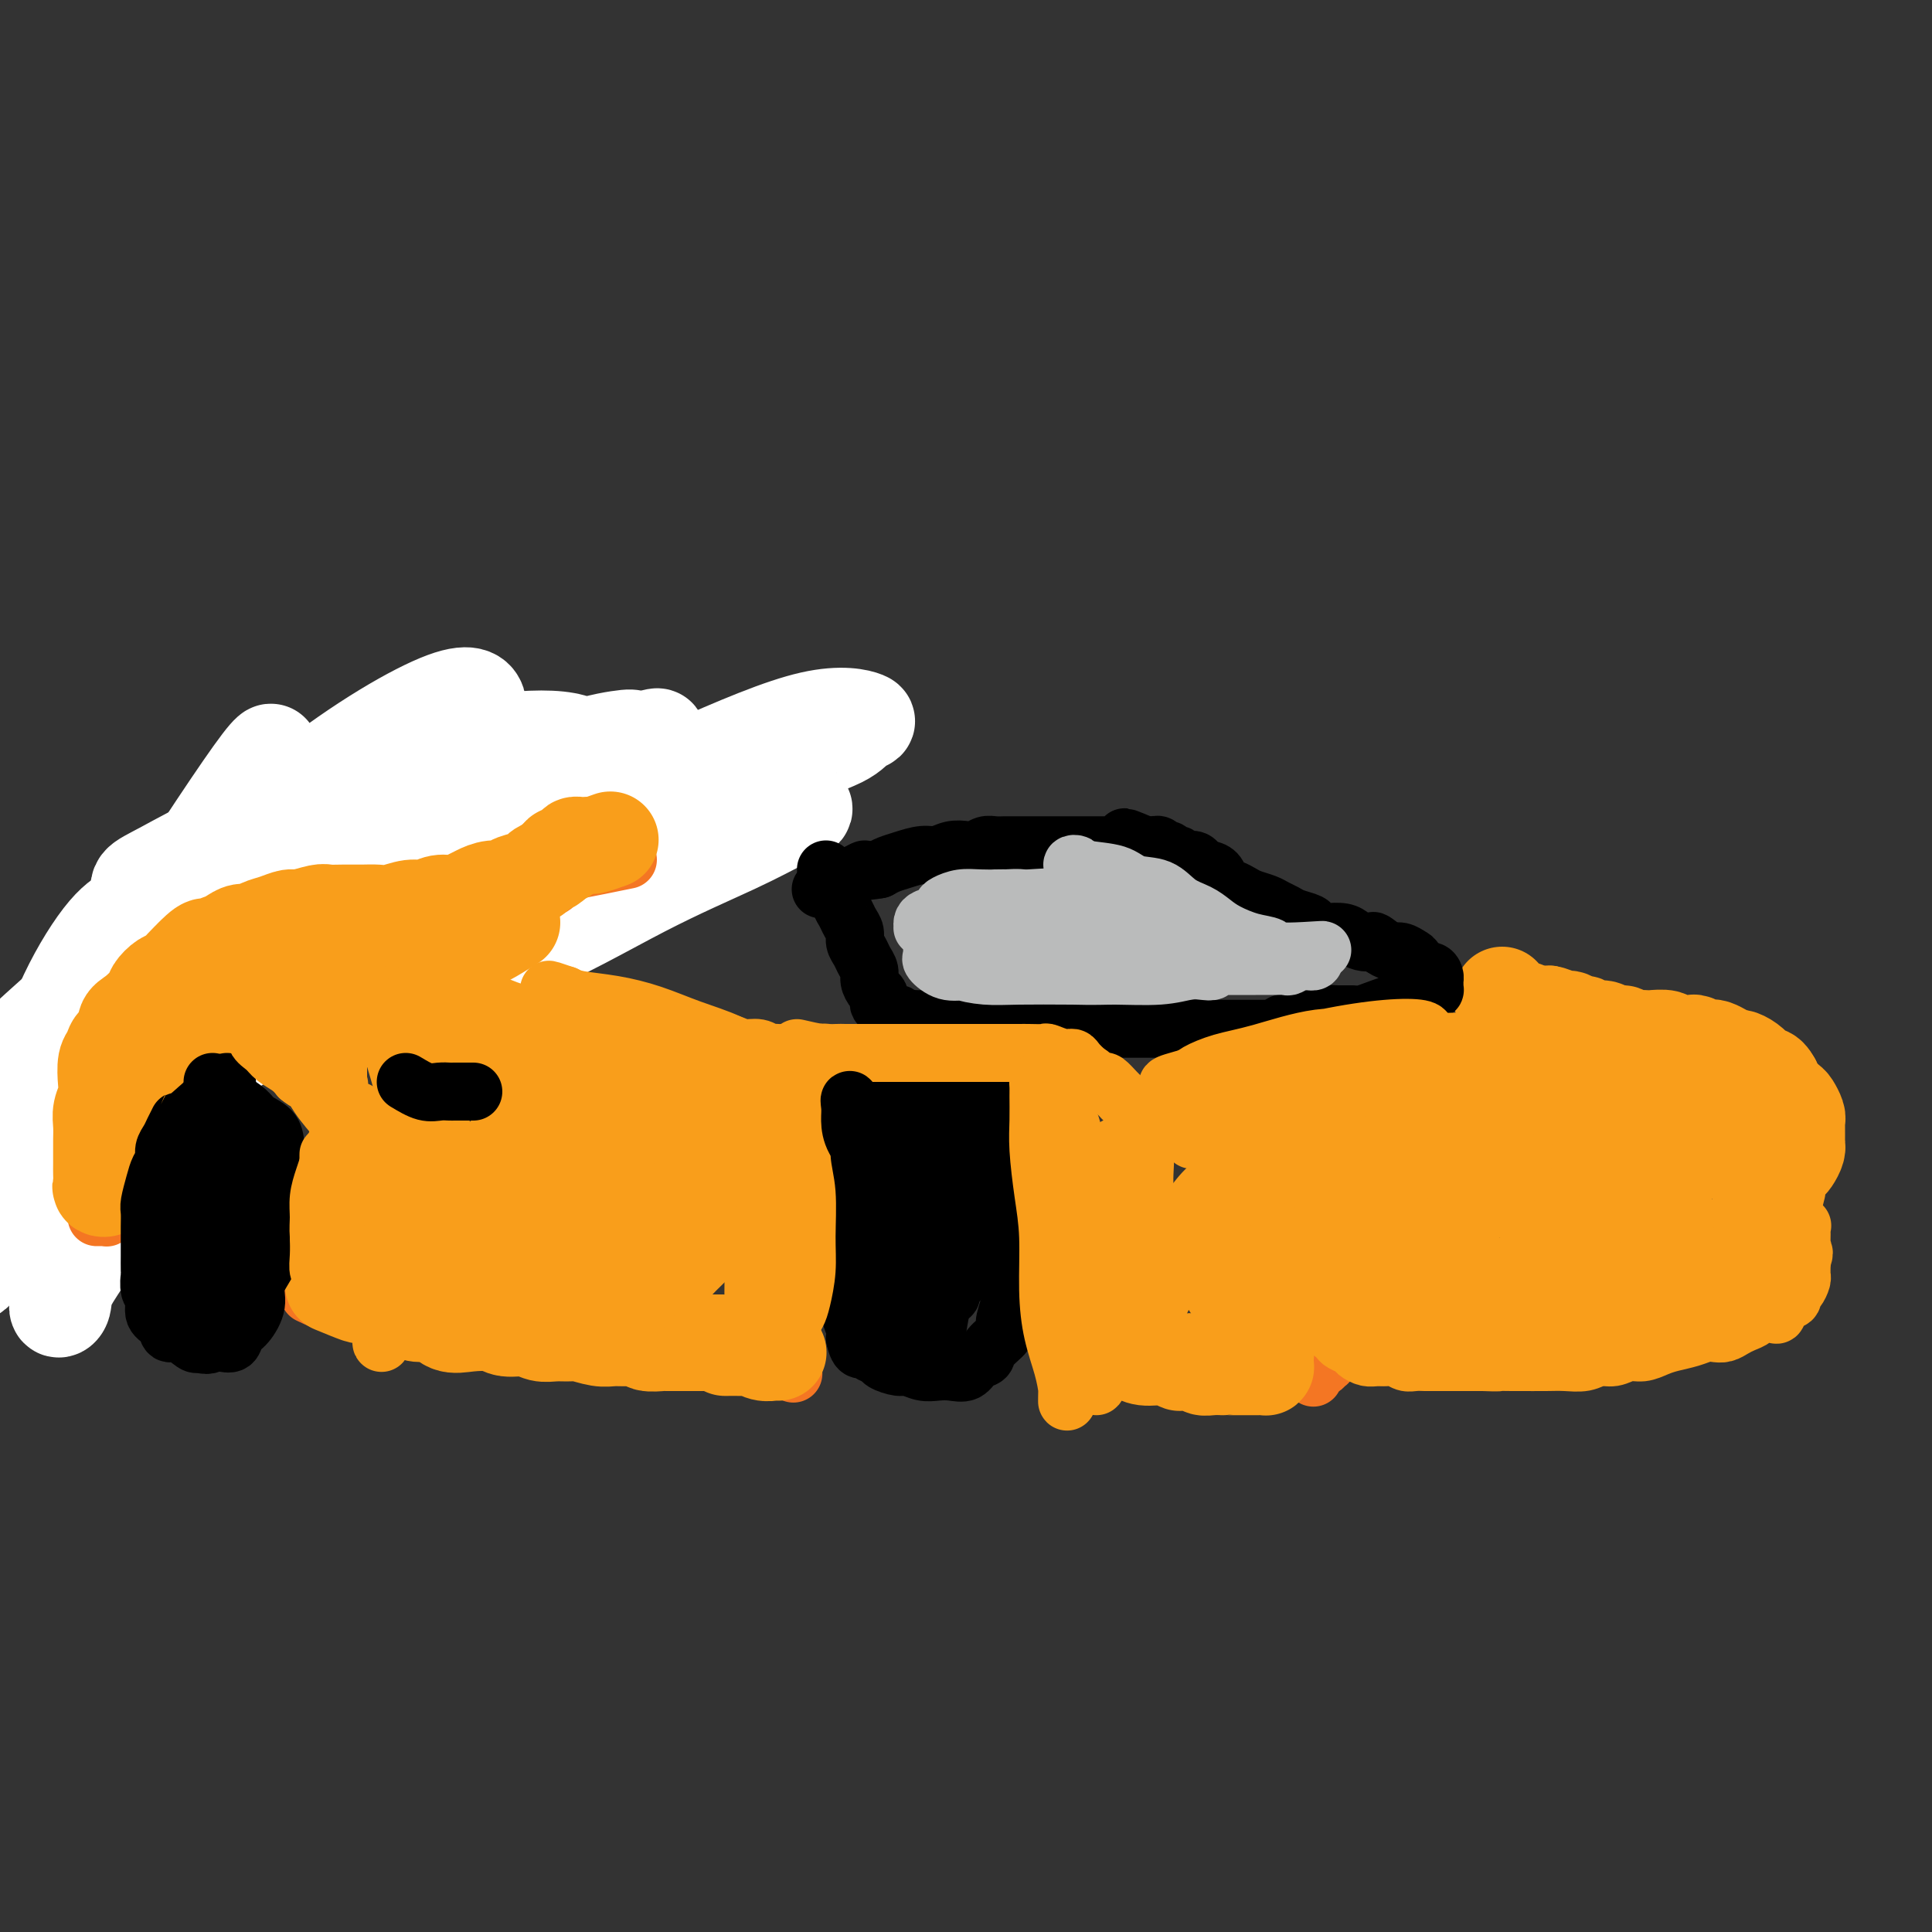 <svg viewBox='0 0 400 400' version='1.1' xmlns='http://www.w3.org/2000/svg' xmlns:xlink='http://www.w3.org/1999/xlink'><rect x="0" y="0" width="400" height="400" fill="#333333" stroke="none"/><g fill='none' stroke='#F99E1B' stroke-width='20' stroke-linecap='round' stroke-linejoin='round'><path d='M137,177c-1.769,0.000 -3.538,0.000 -4,0c-0.462,-0.000 0.383,-0.001 0,0c-0.383,0.001 -1.994,0.003 -3,0c-1.006,-0.003 -1.406,-0.011 -2,0c-0.594,0.011 -1.382,0.040 -2,0c-0.618,-0.040 -1.067,-0.150 -2,0c-0.933,0.150 -2.349,0.561 -3,1c-0.651,0.439 -0.537,0.905 -1,1c-0.463,0.095 -1.504,-0.182 -2,0c-0.496,0.182 -0.448,0.822 -1,1c-0.552,0.178 -1.705,-0.107 -2,0c-0.295,0.107 0.269,0.606 0,1c-0.269,0.394 -1.371,0.683 -2,1c-0.629,0.317 -0.784,0.662 -1,1c-0.216,0.338 -0.494,0.668 -1,1c-0.506,0.332 -1.239,0.667 -2,1c-0.761,0.333 -1.551,0.663 -2,1c-0.449,0.337 -0.557,0.682 -1,1c-0.443,0.318 -1.222,0.610 -2,1c-0.778,0.390 -1.555,0.878 -2,1c-0.445,0.122 -0.557,-0.121 -1,0c-0.443,0.121 -1.218,0.607 -2,1c-0.782,0.393 -1.571,0.693 -2,1c-0.429,0.307 -0.499,0.621 -1,1c-0.501,0.379 -1.433,0.823 -2,1c-0.567,0.177 -0.768,0.086 -1,0c-0.232,-0.086 -0.495,-0.167 -1,0c-0.505,0.167 -1.253,0.584 -2,1'/><path d='M90,194c-3.980,2.388 -1.429,1.358 -1,1c0.429,-0.358 -1.263,-0.043 -2,0c-0.737,0.043 -0.517,-0.185 -1,0c-0.483,0.185 -1.669,0.782 -2,1c-0.331,0.218 0.191,0.057 0,0c-0.191,-0.057 -1.097,-0.012 -2,0c-0.903,0.012 -1.805,-0.011 -2,0c-0.195,0.011 0.317,0.055 0,0c-0.317,-0.055 -1.461,-0.211 -2,0c-0.539,0.211 -0.472,0.789 -1,1c-0.528,0.211 -1.652,0.057 -2,0c-0.348,-0.057 0.080,-0.015 0,0c-0.080,0.015 -0.668,0.004 -1,0c-0.332,-0.004 -0.407,-0.001 -1,0c-0.593,0.001 -1.703,0.000 -2,0c-0.297,-0.000 0.220,-0.000 0,0c-0.220,0.000 -1.176,0.000 -2,0c-0.824,-0.000 -1.515,-0.000 -2,0c-0.485,0.000 -0.764,0.000 -1,0c-0.236,-0.000 -0.429,0.000 -1,0c-0.571,-0.000 -1.520,-0.000 -2,0c-0.480,0.000 -0.492,0.000 -1,0c-0.508,-0.000 -1.511,-0.000 -2,0c-0.489,0.000 -0.463,0.001 -1,0c-0.537,-0.001 -1.635,-0.004 -2,0c-0.365,0.004 0.004,0.015 0,0c-0.004,-0.015 -0.382,-0.057 -1,0c-0.618,0.057 -1.475,0.211 -2,0c-0.525,-0.211 -0.718,-0.788 -1,-1c-0.282,-0.212 -0.652,-0.061 -1,0c-0.348,0.061 -0.674,0.030 -1,0'/><path d='M51,196c-6.132,0.309 -1.963,0.083 -1,0c0.963,-0.083 -1.281,-0.022 -2,0c-0.719,0.022 0.088,0.006 0,0c-0.088,-0.006 -1.070,-0.002 -2,0c-0.930,0.002 -1.808,0.001 -2,0c-0.192,-0.001 0.300,-0.001 0,0c-0.300,0.001 -1.394,0.004 -2,0c-0.606,-0.004 -0.725,-0.015 -1,0c-0.275,0.015 -0.704,0.056 -1,0c-0.296,-0.056 -0.457,-0.208 -1,0c-0.543,0.208 -1.468,0.777 -2,1c-0.532,0.223 -0.672,0.101 -1,0c-0.328,-0.101 -0.843,-0.182 -1,0c-0.157,0.182 0.045,0.627 0,1c-0.045,0.373 -0.338,0.673 -1,1c-0.662,0.327 -1.693,0.679 -2,1c-0.307,0.321 0.111,0.611 0,1c-0.111,0.389 -0.752,0.878 -1,1c-0.248,0.122 -0.104,-0.122 0,0c0.104,0.122 0.167,0.610 0,1c-0.167,0.390 -0.566,0.680 -1,1c-0.434,0.320 -0.905,0.668 -1,1c-0.095,0.332 0.186,0.647 0,1c-0.186,0.353 -0.838,0.742 -1,1c-0.162,0.258 0.167,0.383 0,1c-0.167,0.617 -0.829,1.726 -1,2c-0.171,0.274 0.150,-0.287 0,0c-0.150,0.287 -0.771,1.424 -1,2c-0.229,0.576 -0.065,0.593 0,1c0.065,0.407 0.033,1.203 0,2'/><path d='M26,215c-1.480,2.366 -1.180,0.283 -1,0c0.180,-0.283 0.241,1.236 0,2c-0.241,0.764 -0.782,0.773 -1,1c-0.218,0.227 -0.111,0.672 0,1c0.111,0.328 0.227,0.538 0,1c-0.227,0.462 -0.797,1.174 -1,2c-0.203,0.826 -0.040,1.764 0,2c0.040,0.236 -0.042,-0.231 0,0c0.042,0.231 0.207,1.160 0,2c-0.207,0.840 -0.788,1.591 -1,2c-0.212,0.409 -0.057,0.475 0,1c0.057,0.525 0.016,1.507 0,2c-0.016,0.493 -0.008,0.495 0,1c0.008,0.505 0.016,1.511 0,2c-0.016,0.489 -0.056,0.460 0,1c0.056,0.540 0.207,1.650 0,2c-0.207,0.350 -0.774,-0.060 -1,0c-0.226,0.060 -0.113,0.590 0,1c0.113,0.410 0.227,0.701 0,1c-0.227,0.299 -0.793,0.605 -1,1c-0.207,0.395 -0.054,0.879 0,1c0.054,0.121 0.011,-0.123 0,0c-0.011,0.123 0.011,0.611 0,1c-0.011,0.389 -0.056,0.678 0,1c0.056,0.322 0.211,0.678 0,1c-0.211,0.322 -0.789,0.611 -1,1c-0.211,0.389 -0.057,0.878 0,1c0.057,0.122 0.015,-0.122 0,0c-0.015,0.122 -0.004,0.610 0,1c0.004,0.390 0.001,0.683 0,1c-0.001,0.317 -0.001,0.659 0,1'/><path d='M19,249c-1.022,5.499 -0.078,2.247 0,1c0.078,-1.247 -0.711,-0.488 -1,0c-0.289,0.488 -0.078,0.704 0,1c0.078,0.296 0.022,0.672 0,1c-0.022,0.328 -0.010,0.610 0,1c0.010,0.390 0.016,0.889 0,1c-0.016,0.111 -0.056,-0.166 0,0c0.056,0.166 0.207,0.776 0,1c-0.207,0.224 -0.774,0.064 -1,0c-0.226,-0.064 -0.113,-0.032 0,0'/></g>
<g fill='none' stroke='#FFFFFF' stroke-width='20' stroke-linecap='round' stroke-linejoin='round'><path d='M31,228c1.630,-3.346 3.259,-6.691 4,-8c0.741,-1.309 0.593,-0.581 1,-1c0.407,-0.419 1.367,-1.986 2,-3c0.633,-1.014 0.937,-1.476 2,-3c1.063,-1.524 2.883,-4.110 4,-6c1.117,-1.890 1.529,-3.084 2,-4c0.471,-0.916 0.999,-1.552 1,-1c0.001,0.552 -0.525,2.294 -1,4c-0.475,1.706 -0.898,3.376 -3,7c-2.102,3.624 -5.883,9.201 -9,15c-3.117,5.799 -5.571,11.818 -8,17c-2.429,5.182 -4.833,9.527 -7,13c-2.167,3.473 -4.096,6.075 -5,8c-0.904,1.925 -0.781,3.173 -1,4c-0.219,0.827 -0.778,1.232 -1,1c-0.222,-0.232 -0.106,-1.100 0,-3c0.106,-1.900 0.203,-4.831 1,-9c0.797,-4.169 2.294,-9.574 4,-15c1.706,-5.426 3.620,-10.873 5,-16c1.380,-5.127 2.226,-9.936 3,-15c0.774,-5.064 1.477,-10.385 2,-14c0.523,-3.615 0.865,-5.525 1,-7c0.135,-1.475 0.062,-2.514 0,-3c-0.062,-0.486 -0.114,-0.420 -1,0c-0.886,0.420 -2.607,1.193 -5,4c-2.393,2.807 -5.458,7.649 -8,13c-2.542,5.351 -4.562,11.210 -7,17c-2.438,5.790 -5.293,11.511 -7,16c-1.707,4.489 -2.267,7.747 -3,11c-0.733,3.253 -1.638,6.501 -2,8c-0.362,1.499 -0.181,1.250 0,1'/><path d='M-5,259c-2.542,8.523 0.602,3.329 3,0c2.398,-3.329 4.048,-4.793 7,-9c2.952,-4.207 7.206,-11.156 11,-18c3.794,-6.844 7.130,-13.582 11,-21c3.870,-7.418 8.276,-15.516 12,-22c3.724,-6.484 6.768,-11.354 9,-16c2.232,-4.646 3.653,-9.069 5,-12c1.347,-2.931 2.619,-4.372 3,-5c0.381,-0.628 -0.129,-0.445 -2,2c-1.871,2.445 -5.104,7.152 -9,13c-3.896,5.848 -8.455,12.837 -12,19c-3.545,6.163 -6.076,11.499 -8,16c-1.924,4.501 -3.240,8.165 -4,11c-0.760,2.835 -0.965,4.841 0,6c0.965,1.159 3.100,1.471 7,1c3.900,-0.471 9.563,-1.727 16,-5c6.437,-3.273 13.647,-8.565 21,-14c7.353,-5.435 14.850,-11.015 22,-16c7.150,-4.985 13.952,-9.376 20,-14c6.048,-4.624 11.342,-9.482 15,-13c3.658,-3.518 5.679,-5.697 7,-7c1.321,-1.303 1.942,-1.729 2,-2c0.058,-0.271 -0.446,-0.388 -3,0c-2.554,0.388 -7.156,1.280 -13,4c-5.844,2.720 -12.928,7.268 -20,12c-7.072,4.732 -14.133,9.646 -20,14c-5.867,4.354 -10.542,8.146 -14,11c-3.458,2.854 -5.700,4.768 -7,6c-1.300,1.232 -1.657,1.780 -1,2c0.657,0.220 2.329,0.110 4,0'/><path d='M57,202c2.697,0.558 7.940,0.954 14,0c6.060,-0.954 12.936,-3.259 21,-7c8.064,-3.741 17.314,-8.918 26,-13c8.686,-4.082 16.806,-7.067 24,-11c7.194,-3.933 13.460,-8.812 19,-12c5.540,-3.188 10.354,-4.686 13,-6c2.646,-1.314 3.125,-2.445 4,-3c0.875,-0.555 2.147,-0.533 1,-1c-1.147,-0.467 -4.714,-1.424 -11,0c-6.286,1.424 -15.291,5.228 -26,10c-10.709,4.772 -23.123,10.510 -34,17c-10.877,6.490 -20.217,13.730 -28,19c-7.783,5.270 -14.008,8.569 -18,11c-3.992,2.431 -5.751,3.995 -7,5c-1.249,1.005 -1.989,1.451 -1,2c0.989,0.549 3.706,1.201 8,0c4.294,-1.201 10.164,-4.254 18,-7c7.836,-2.746 17.637,-5.183 27,-9c9.363,-3.817 18.288,-9.013 26,-13c7.712,-3.987 14.210,-6.766 19,-9c4.790,-2.234 7.872,-3.921 10,-5c2.128,-1.079 3.301,-1.548 4,-2c0.699,-0.452 0.923,-0.888 -1,-1c-1.923,-0.112 -5.993,0.099 -13,2c-7.007,1.901 -16.951,5.491 -27,10c-10.049,4.509 -20.204,9.938 -29,14c-8.796,4.062 -16.234,6.759 -22,9c-5.766,2.241 -9.860,4.026 -13,5c-3.140,0.974 -5.326,1.135 -6,1c-0.674,-0.135 0.163,-0.568 1,-1'/><path d='M56,207c-14.302,5.630 -2.057,0.705 6,-3c8.057,-3.705 11.928,-6.191 18,-10c6.072,-3.809 14.347,-8.943 22,-14c7.653,-5.057 14.683,-10.039 20,-14c5.317,-3.961 8.919,-6.903 11,-9c2.081,-2.097 2.641,-3.350 3,-4c0.359,-0.650 0.516,-0.699 -2,0c-2.516,0.699 -7.704,2.145 -16,7c-8.296,4.855 -19.700,13.119 -29,20c-9.300,6.881 -16.497,12.378 -22,17c-5.503,4.622 -9.314,8.367 -12,11c-2.686,2.633 -4.248,4.152 -4,5c0.248,0.848 2.306,1.025 4,1c1.694,-0.025 3.024,-0.251 7,-2c3.976,-1.749 10.599,-5.021 18,-10c7.401,-4.979 15.580,-11.665 22,-17c6.420,-5.335 11.080,-9.318 14,-13c2.920,-3.682 4.099,-7.063 5,-10c0.901,-2.937 1.524,-5.428 0,-7c-1.524,-1.572 -5.194,-2.223 -11,-2c-5.806,0.223 -13.749,1.319 -22,4c-8.251,2.681 -16.809,6.946 -24,10c-7.191,3.054 -13.013,4.898 -18,7c-4.987,2.102 -9.138,4.463 -12,6c-2.862,1.537 -4.433,2.251 -5,3c-0.567,0.749 -0.128,1.535 0,2c0.128,0.465 -0.054,0.611 2,1c2.054,0.389 6.344,1.022 12,1c5.656,-0.022 12.677,-0.698 19,-2c6.323,-1.302 11.950,-3.229 17,-5c5.050,-1.771 9.525,-3.385 14,-5'/><path d='M93,175c6.510,-2.176 7.286,-2.617 8,-3c0.714,-0.383 1.367,-0.707 2,-1c0.633,-0.293 1.247,-0.554 -1,0c-2.247,0.554 -7.356,1.922 -13,5c-5.644,3.078 -11.825,7.866 -18,12c-6.175,4.134 -12.344,7.616 -17,10c-4.656,2.384 -7.798,3.672 -10,5c-2.202,1.328 -3.465,2.695 -4,3c-0.535,0.305 -0.342,-0.452 0,-1c0.342,-0.548 0.834,-0.885 4,-3c3.166,-2.115 9.007,-6.006 15,-11c5.993,-4.994 12.137,-11.090 18,-17c5.863,-5.910 11.445,-11.632 15,-16c3.555,-4.368 5.084,-7.381 6,-9c0.916,-1.619 1.219,-1.845 1,-3c-0.219,-1.155 -0.959,-3.239 -7,-1c-6.041,2.239 -17.384,8.803 -29,18c-11.616,9.197 -23.507,21.028 -33,30c-9.493,8.972 -16.589,15.085 -22,20c-5.411,4.915 -9.138,8.633 -11,11c-1.862,2.367 -1.859,3.385 -2,4c-0.141,0.615 -0.427,0.828 2,0c2.427,-0.828 7.568,-2.696 17,-8c9.432,-5.304 23.155,-14.043 34,-22c10.845,-7.957 18.813,-15.130 22,-18c3.187,-2.870 1.594,-1.435 0,0'/></g>
<g fill='none' stroke='#F47623' stroke-width='12' stroke-linecap='round' stroke-linejoin='round'><path d='M130,178c-4.129,0.841 -8.257,1.682 -10,2c-1.743,0.318 -1.100,0.114 -1,0c0.100,-0.114 -0.343,-0.136 -1,0c-0.657,0.136 -1.527,0.432 -2,1c-0.473,0.568 -0.550,1.409 -1,2c-0.450,0.591 -1.274,0.932 -2,1c-0.726,0.068 -1.353,-0.137 -2,0c-0.647,0.137 -1.314,0.615 -2,1c-0.686,0.385 -1.392,0.676 -2,1c-0.608,0.324 -1.117,0.679 -2,1c-0.883,0.321 -2.138,0.607 -3,1c-0.862,0.393 -1.330,0.894 -2,1c-0.670,0.106 -1.542,-0.182 -2,0c-0.458,0.182 -0.503,0.833 -1,1c-0.497,0.167 -1.446,-0.149 -2,0c-0.554,0.149 -0.712,0.762 -1,1c-0.288,0.238 -0.707,0.102 -1,0c-0.293,-0.102 -0.460,-0.171 -1,0c-0.540,0.171 -1.454,0.582 -2,1c-0.546,0.418 -0.724,0.843 -1,1c-0.276,0.157 -0.650,0.045 -1,0c-0.350,-0.045 -0.675,-0.022 -1,0'/><path d='M87,193c-6.755,2.321 -2.142,0.622 -1,0c1.142,-0.622 -1.186,-0.167 -2,0c-0.814,0.167 -0.112,0.045 0,0c0.112,-0.045 -0.365,-0.012 -1,0c-0.635,0.012 -1.427,0.003 -2,0c-0.573,-0.003 -0.927,-0.001 -1,0c-0.073,0.001 0.135,0.000 0,0c-0.135,-0.000 -0.615,-0.000 -1,0c-0.385,0.000 -0.677,0.000 -1,0c-0.323,-0.000 -0.678,-0.000 -1,0c-0.322,0.000 -0.611,0.000 -1,0c-0.389,-0.000 -0.878,-0.000 -1,0c-0.122,0.000 0.122,0.000 0,0c-0.122,-0.000 -0.610,-0.000 -1,0c-0.390,0.000 -0.681,0.000 -1,0c-0.319,-0.000 -0.667,-0.000 -1,0c-0.333,0.000 -0.653,0.001 -1,0c-0.347,-0.001 -0.723,-0.004 -1,0c-0.277,0.004 -0.454,0.015 -1,0c-0.546,-0.015 -1.459,-0.057 -2,0c-0.541,0.057 -0.708,0.211 -1,0c-0.292,-0.211 -0.707,-0.789 -1,-1c-0.293,-0.211 -0.463,-0.057 -1,0c-0.537,0.057 -1.439,0.015 -2,0c-0.561,-0.015 -0.779,-0.004 -1,0c-0.221,0.004 -0.444,0.001 -1,0c-0.556,-0.001 -1.445,-0.000 -2,0c-0.555,0.000 -0.778,0.000 -1,0c-0.222,-0.000 -0.444,-0.000 -1,0c-0.556,0.000 -1.444,0.000 -2,0c-0.556,-0.000 -0.778,-0.000 -1,0'/><path d='M53,192c-5.433,-0.159 -2.016,-0.058 -1,0c1.016,0.058 -0.371,0.072 -1,0c-0.629,-0.072 -0.501,-0.230 -1,0c-0.499,0.230 -1.624,0.848 -2,1c-0.376,0.152 -0.002,-0.161 0,0c0.002,0.161 -0.367,0.798 -1,1c-0.633,0.202 -1.531,-0.030 -2,0c-0.469,0.030 -0.511,0.323 -1,1c-0.489,0.677 -1.426,1.740 -2,2c-0.574,0.260 -0.784,-0.282 -1,0c-0.216,0.282 -0.439,1.389 -1,2c-0.561,0.611 -1.461,0.727 -2,1c-0.539,0.273 -0.718,0.703 -1,1c-0.282,0.297 -0.667,0.460 -1,1c-0.333,0.540 -0.614,1.458 -1,2c-0.386,0.542 -0.878,0.709 -1,1c-0.122,0.291 0.125,0.707 0,1c-0.125,0.293 -0.621,0.463 -1,1c-0.379,0.537 -0.640,1.439 -1,2c-0.360,0.561 -0.817,0.779 -1,1c-0.183,0.221 -0.091,0.444 0,1c0.091,0.556 0.182,1.445 0,2c-0.182,0.555 -0.636,0.777 -1,1c-0.364,0.223 -0.636,0.448 -1,1c-0.364,0.552 -0.819,1.432 -1,2c-0.181,0.568 -0.087,0.823 0,1c0.087,0.177 0.167,0.274 0,1c-0.167,0.726 -0.581,2.081 -1,3c-0.419,0.919 -0.844,1.401 -1,2c-0.156,0.599 -0.045,1.314 0,2c0.045,0.686 0.022,1.343 0,2'/><path d='M26,228c-1.697,4.519 -0.441,2.315 0,2c0.441,-0.315 0.067,1.259 0,2c-0.067,0.741 0.175,0.649 0,1c-0.175,0.351 -0.765,1.146 -1,2c-0.235,0.854 -0.116,1.768 0,2c0.116,0.232 0.227,-0.219 0,0c-0.227,0.219 -0.793,1.109 -1,2c-0.207,0.891 -0.056,1.783 0,2c0.056,0.217 0.016,-0.240 0,0c-0.016,0.240 -0.008,1.178 0,2c0.008,0.822 0.016,1.530 0,2c-0.016,0.470 -0.056,0.703 0,1c0.056,0.297 0.207,0.657 0,1c-0.207,0.343 -0.774,0.670 -1,1c-0.226,0.330 -0.112,0.663 0,1c0.112,0.337 0.224,0.679 0,1c-0.224,0.321 -0.782,0.622 -1,1c-0.218,0.378 -0.097,0.833 0,1c0.097,0.167 0.170,0.045 0,0c-0.170,-0.045 -0.584,-0.012 -1,0c-0.416,0.012 -0.833,0.003 -1,0c-0.167,-0.003 -0.083,-0.002 0,0'/><path d='M64,268c1.857,0.878 3.715,1.756 5,2c1.285,0.244 1.999,-0.147 2,0c0.001,0.147 -0.710,0.832 0,1c0.710,0.168 2.840,-0.180 4,0c1.160,0.180 1.349,0.888 2,1c0.651,0.112 1.763,-0.372 3,0c1.237,0.372 2.597,1.601 4,2c1.403,0.399 2.847,-0.033 4,0c1.153,0.033 2.016,0.530 3,1c0.984,0.470 2.091,0.914 3,1c0.909,0.086 1.621,-0.187 3,0c1.379,0.187 3.426,0.835 5,1c1.574,0.165 2.675,-0.153 4,0c1.325,0.153 2.875,0.777 4,1c1.125,0.223 1.826,0.046 3,0c1.174,-0.046 2.821,0.040 4,0c1.179,-0.040 1.890,-0.207 3,0c1.110,0.207 2.618,0.786 4,1c1.382,0.214 2.638,0.061 4,0c1.362,-0.061 2.829,-0.030 4,0c1.171,0.030 2.046,0.061 3,0c0.954,-0.061 1.988,-0.212 3,0c1.012,0.212 2.003,0.788 3,1c0.997,0.212 1.999,0.061 3,0c1.001,-0.061 2.000,-0.030 3,0'/><path d='M147,280c9.008,0.619 5.028,0.166 4,0c-1.028,-0.166 0.895,-0.046 2,0c1.105,0.046 1.392,0.016 2,0c0.608,-0.016 1.539,-0.019 2,0c0.461,0.019 0.454,0.058 1,0c0.546,-0.058 1.647,-0.215 2,0c0.353,0.215 -0.042,0.801 0,1c0.042,0.199 0.519,0.012 1,0c0.481,-0.012 0.964,0.151 1,0c0.036,-0.151 -0.375,-0.618 0,0c0.375,0.618 1.536,2.319 2,3c0.464,0.681 0.232,0.340 0,0'/><path d='M226,280c1.483,0.845 2.967,1.691 4,2c1.033,0.309 1.617,0.083 2,0c0.383,-0.083 0.565,-0.022 1,0c0.435,0.022 1.124,0.006 2,0c0.876,-0.006 1.939,-0.002 3,0c1.061,0.002 2.121,0.000 3,0c0.879,-0.000 1.578,-0.000 2,0c0.422,0.000 0.567,0.000 1,0c0.433,-0.000 1.154,-0.000 2,0c0.846,0.000 1.819,0.000 2,0c0.181,-0.000 -0.429,-0.000 0,0c0.429,0.000 1.897,0.000 3,0c1.103,-0.000 1.842,-0.000 2,0c0.158,0.000 -0.266,0.000 0,0c0.266,-0.000 1.222,-0.000 2,0c0.778,0.000 1.377,0.000 2,0c0.623,-0.000 1.270,-0.000 2,0c0.730,0.000 1.544,0.000 2,0c0.456,-0.000 0.555,-0.000 1,0c0.445,0.000 1.236,0.000 2,0c0.764,-0.000 1.500,-0.000 2,0c0.500,0.000 0.763,0.000 1,0c0.237,-0.000 0.448,-0.000 1,0c0.552,0.000 1.443,0.000 2,0c0.557,0.000 0.778,0.000 1,0'/><path d='M271,282c7.147,0.328 2.514,0.148 1,0c-1.514,-0.148 0.092,-0.263 1,0c0.908,0.263 1.120,0.906 1,1c-0.120,0.094 -0.571,-0.359 -1,0c-0.429,0.359 -0.837,1.531 -1,2c-0.163,0.469 -0.082,0.234 0,0'/></g>
<g fill='none' stroke='#F47623' stroke-width='6' stroke-linecap='round' stroke-linejoin='round'><path d='M267,274c-2.476,-0.658 -4.952,-1.317 -6,-2c-1.048,-0.683 -0.667,-1.391 -1,-2c-0.333,-0.609 -1.381,-1.119 -2,-2c-0.619,-0.881 -0.811,-2.133 -1,-3c-0.189,-0.867 -0.376,-1.350 -1,-2c-0.624,-0.650 -1.684,-1.468 -2,-2c-0.316,-0.532 0.111,-0.777 0,-1c-0.111,-0.223 -0.762,-0.423 -1,-1c-0.238,-0.577 -0.064,-1.530 0,-2c0.064,-0.470 0.018,-0.455 0,-1c-0.018,-0.545 -0.008,-1.649 0,-2c0.008,-0.351 0.013,0.049 0,0c-0.013,-0.049 -0.045,-0.549 0,-1c0.045,-0.451 0.167,-0.853 1,-1c0.833,-0.147 2.378,-0.039 3,0c0.622,0.039 0.323,0.011 1,0c0.677,-0.011 2.331,-0.003 3,0c0.669,0.003 0.355,0.001 1,0c0.645,-0.001 2.251,-0.000 3,0c0.749,0.000 0.643,0.000 1,0c0.357,-0.000 1.179,-0.000 2,0'/><path d='M268,252c2.721,-0.313 2.025,-0.094 2,0c-0.025,0.094 0.622,0.064 1,0c0.378,-0.064 0.486,-0.162 1,0c0.514,0.162 1.433,0.583 2,1c0.567,0.417 0.782,0.829 1,1c0.218,0.171 0.440,0.102 1,0c0.560,-0.102 1.460,-0.237 2,0c0.540,0.237 0.722,0.847 1,1c0.278,0.153 0.653,-0.151 1,0c0.347,0.151 0.667,0.759 1,1c0.333,0.241 0.681,0.117 1,0c0.319,-0.117 0.610,-0.228 1,0c0.390,0.228 0.878,0.793 1,1c0.122,0.207 -0.121,0.055 0,0c0.121,-0.055 0.606,-0.015 1,0c0.394,0.015 0.697,0.004 1,0c0.303,-0.004 0.606,-0.001 1,0c0.394,0.001 0.879,0.000 1,0c0.121,-0.000 -0.123,-0.000 0,0c0.123,0.000 0.611,0.000 1,0c0.389,-0.000 0.679,-0.000 1,0c0.321,0.000 0.674,0.000 1,0c0.326,-0.000 0.626,-0.000 1,0c0.374,0.000 0.821,0.000 1,0c0.179,-0.000 0.089,-0.000 0,0'/><path d='M293,257c4.045,1.016 1.657,1.057 1,1c-0.657,-0.057 0.415,-0.211 1,0c0.585,0.211 0.681,0.788 1,1c0.319,0.212 0.859,0.061 1,0c0.141,-0.061 -0.117,-0.031 0,0c0.117,0.031 0.609,0.064 1,0c0.391,-0.064 0.682,-0.225 1,0c0.318,0.225 0.663,0.834 1,1c0.337,0.166 0.667,-0.113 1,0c0.333,0.113 0.668,0.618 1,1c0.332,0.382 0.662,0.641 1,1c0.338,0.359 0.683,0.817 1,1c0.317,0.183 0.606,0.092 1,0c0.394,-0.092 0.893,-0.183 1,0c0.107,0.183 -0.179,0.640 0,1c0.179,0.360 0.821,0.622 1,1c0.179,0.378 -0.106,0.872 0,1c0.106,0.128 0.602,-0.109 1,0c0.398,0.109 0.698,0.564 1,1c0.302,0.436 0.606,0.851 1,1c0.394,0.149 0.879,0.030 1,0c0.121,-0.030 -0.121,0.030 0,0c0.121,-0.030 0.606,-0.149 1,0c0.394,0.149 0.697,0.565 1,1c0.303,0.435 0.607,0.890 1,1c0.393,0.110 0.875,-0.124 1,0c0.125,0.124 -0.107,0.607 0,1c0.107,0.393 0.554,0.697 1,1'/><path d='M316,272c3.736,2.321 1.575,0.622 1,0c-0.575,-0.622 0.437,-0.168 1,0c0.563,0.168 0.676,0.049 1,0c0.324,-0.049 0.860,-0.027 1,0c0.140,0.027 -0.117,0.060 0,0c0.117,-0.060 0.609,-0.212 1,0c0.391,0.212 0.682,0.789 1,1c0.318,0.211 0.663,0.057 1,0c0.337,-0.057 0.668,-0.015 1,0c0.332,0.015 0.666,0.004 1,0c0.334,-0.004 0.667,-0.000 1,0c0.333,0.000 0.665,-0.004 1,0c0.335,0.004 0.672,0.015 1,0c0.328,-0.015 0.646,-0.056 1,0c0.354,0.056 0.744,0.208 1,0c0.256,-0.208 0.379,-0.777 1,-1c0.621,-0.223 1.738,-0.101 2,0c0.262,0.101 -0.333,0.181 0,0c0.333,-0.181 1.595,-0.623 2,-1c0.405,-0.377 -0.047,-0.688 0,-1c0.047,-0.312 0.594,-0.623 1,-1c0.406,-0.377 0.672,-0.818 1,-1c0.328,-0.182 0.717,-0.105 1,0c0.283,0.105 0.460,0.238 1,0c0.540,-0.238 1.444,-0.847 2,-1c0.556,-0.153 0.765,0.151 1,0c0.235,-0.151 0.496,-0.757 1,-1c0.504,-0.243 1.252,-0.121 2,0'/><path d='M345,266c2.887,-1.018 1.604,-0.062 1,0c-0.604,0.062 -0.531,-0.768 0,-1c0.531,-0.232 1.518,0.135 2,0c0.482,-0.135 0.458,-0.772 1,-1c0.542,-0.228 1.651,-0.047 2,0c0.349,0.047 -0.060,-0.040 0,0c0.060,0.040 0.590,0.208 1,0c0.410,-0.208 0.701,-0.792 1,-1c0.299,-0.208 0.605,-0.041 1,0c0.395,0.041 0.879,-0.045 1,0c0.121,0.045 -0.122,0.219 0,0c0.122,-0.219 0.610,-0.833 1,-1c0.390,-0.167 0.681,0.114 1,0c0.319,-0.114 0.666,-0.622 1,-1c0.334,-0.378 0.654,-0.626 1,-1c0.346,-0.374 0.719,-0.874 1,-1c0.281,-0.126 0.470,0.121 1,0c0.530,-0.121 1.402,-0.611 2,-1c0.598,-0.389 0.921,-0.678 1,-1c0.079,-0.322 -0.085,-0.678 0,-1c0.085,-0.322 0.418,-0.611 1,-1c0.582,-0.389 1.413,-0.877 2,-1c0.587,-0.123 0.931,0.121 1,0c0.069,-0.121 -0.136,-0.607 0,-1c0.136,-0.393 0.614,-0.693 1,-1c0.386,-0.307 0.681,-0.621 1,-1c0.319,-0.379 0.663,-0.823 1,-1c0.337,-0.177 0.669,-0.089 1,0'/><path d='M372,250c2.260,-1.809 0.409,-0.331 0,0c-0.409,0.331 0.622,-0.485 1,-1c0.378,-0.515 0.101,-0.729 0,-1c-0.101,-0.271 -0.027,-0.600 0,-1c0.027,-0.400 0.007,-0.871 0,-1c-0.007,-0.129 -0.002,0.085 0,0c0.002,-0.085 0.001,-0.470 0,-1c-0.001,-0.530 -0.003,-1.207 0,-2c0.003,-0.793 0.012,-1.704 0,-2c-0.012,-0.296 -0.045,0.023 0,0c0.045,-0.023 0.167,-0.388 0,-1c-0.167,-0.612 -0.623,-1.472 -1,-2c-0.377,-0.528 -0.675,-0.724 -1,-1c-0.325,-0.276 -0.675,-0.634 -1,-1c-0.325,-0.366 -0.623,-0.742 -1,-1c-0.377,-0.258 -0.833,-0.398 -1,-1c-0.167,-0.602 -0.045,-1.667 0,-2c0.045,-0.333 0.012,0.064 0,0c-0.012,-0.064 -0.003,-0.591 0,-1c0.003,-0.409 0.002,-0.701 0,-1c-0.002,-0.299 -0.003,-0.605 0,-1c0.003,-0.395 0.011,-0.879 0,-1c-0.011,-0.121 -0.041,0.121 0,0c0.041,-0.121 0.155,-0.606 0,-1c-0.155,-0.394 -0.577,-0.697 -1,-1'/><path d='M367,226c-1.333,-2.350 -1.667,-1.225 -2,-1c-0.333,0.225 -0.667,-0.452 -1,-1c-0.333,-0.548 -0.667,-0.969 -1,-1c-0.333,-0.031 -0.667,0.328 -1,0c-0.333,-0.328 -0.665,-1.342 -1,-2c-0.335,-0.658 -0.672,-0.960 -1,-1c-0.328,-0.040 -0.647,0.181 -1,0c-0.353,-0.181 -0.741,-0.765 -1,-1c-0.259,-0.235 -0.388,-0.119 -1,0c-0.612,0.119 -1.707,0.243 -2,0c-0.293,-0.243 0.217,-0.854 0,-1c-0.217,-0.146 -1.161,0.172 -2,0c-0.839,-0.172 -1.572,-0.834 -2,-1c-0.428,-0.166 -0.551,0.166 -1,0c-0.449,-0.166 -1.223,-0.829 -2,-1c-0.777,-0.171 -1.556,0.150 -2,0c-0.444,-0.150 -0.551,-0.771 -1,-1c-0.449,-0.229 -1.239,-0.065 -2,0c-0.761,0.065 -1.495,0.031 -2,0c-0.505,-0.031 -0.783,-0.060 -1,0c-0.217,0.060 -0.373,0.208 -1,0c-0.627,-0.208 -1.726,-0.774 -2,-1c-0.274,-0.226 0.277,-0.113 0,0c-0.277,0.113 -1.384,0.228 -2,0c-0.616,-0.228 -0.742,-0.797 -1,-1c-0.258,-0.203 -0.646,-0.040 -1,0c-0.354,0.040 -0.672,-0.042 -1,0c-0.328,0.042 -0.665,0.207 -1,0c-0.335,-0.207 -0.667,-0.787 -1,-1c-0.333,-0.213 -0.667,-0.061 -1,0c-0.333,0.061 -0.667,0.030 -1,0'/><path d='M328,212c-4.820,-1.099 -1.869,-0.347 -1,0c0.869,0.347 -0.345,0.289 -1,0c-0.655,-0.289 -0.753,-0.810 -1,-1c-0.247,-0.190 -0.645,-0.051 -1,0c-0.355,0.051 -0.669,0.014 -1,0c-0.331,-0.014 -0.680,-0.004 -1,0c-0.320,0.004 -0.610,0.001 -1,0c-0.390,-0.001 -0.878,-0.000 -1,0c-0.122,0.000 0.122,0.000 0,0c-0.122,-0.000 -0.611,0.000 -1,0c-0.389,-0.000 -0.678,-0.000 -1,0c-0.322,0.000 -0.678,0.001 -1,0c-0.322,-0.001 -0.611,-0.004 -1,0c-0.389,0.004 -0.877,0.015 -1,0c-0.123,-0.015 0.121,-0.057 0,0c-0.121,0.057 -0.606,0.211 -1,0c-0.394,-0.211 -0.698,-0.788 -1,-1c-0.302,-0.212 -0.602,-0.061 -1,0c-0.398,0.061 -0.894,0.030 -1,0c-0.106,-0.030 0.178,-0.060 0,0c-0.178,0.060 -0.817,0.208 -1,0c-0.183,-0.208 0.091,-0.774 0,-1c-0.091,-0.226 -0.545,-0.113 -1,0'/><path d='M309,209c-3.106,-0.476 -1.372,-0.165 -1,0c0.372,0.165 -0.618,0.184 -1,0c-0.382,-0.184 -0.155,-0.571 0,-1c0.155,-0.429 0.238,-0.899 0,-1c-0.238,-0.101 -0.796,0.169 -1,0c-0.204,-0.169 -0.055,-0.776 0,-1c0.055,-0.224 0.016,-0.064 0,0c-0.016,0.064 -0.008,0.032 0,0'/></g>
<g fill='none' stroke='#F99E1B' stroke-width='20' stroke-linecap='round' stroke-linejoin='round'><path d='M106,191c-2.024,1.260 -4.048,2.520 -5,3c-0.952,0.480 -0.833,0.180 -1,0c-0.167,-0.180 -0.621,-0.240 -1,0c-0.379,0.240 -0.684,0.781 -1,1c-0.316,0.219 -0.643,0.115 -1,0c-0.357,-0.115 -0.743,-0.241 -1,0c-0.257,0.241 -0.383,0.849 -1,1c-0.617,0.151 -1.723,-0.155 -2,0c-0.277,0.155 0.277,0.773 0,1c-0.277,0.227 -1.384,0.065 -2,0c-0.616,-0.065 -0.743,-0.031 -1,0c-0.257,0.031 -0.646,0.060 -1,0c-0.354,-0.060 -0.673,-0.208 -1,0c-0.327,0.208 -0.661,0.774 -1,1c-0.339,0.226 -0.681,0.113 -1,0c-0.319,-0.113 -0.614,-0.227 -1,0c-0.386,0.227 -0.864,0.793 -1,1c-0.136,0.207 0.069,0.054 0,0c-0.069,-0.054 -0.413,-0.011 -1,0c-0.587,0.011 -1.417,-0.011 -2,0c-0.583,0.011 -0.920,0.054 -1,0c-0.080,-0.054 0.098,-0.207 0,0c-0.098,0.207 -0.473,0.773 -1,1c-0.527,0.227 -1.205,0.113 -2,0c-0.795,-0.113 -1.708,-0.226 -2,0c-0.292,0.226 0.037,0.792 0,1c-0.037,0.208 -0.439,0.060 -1,0c-0.561,-0.060 -1.280,-0.030 -2,0'/><path d='M72,201c-5.495,1.543 -2.231,0.399 -1,0c1.231,-0.399 0.431,-0.054 0,0c-0.431,0.054 -0.492,-0.182 -1,0c-0.508,0.182 -1.463,0.781 -2,1c-0.537,0.219 -0.654,0.059 -1,0c-0.346,-0.059 -0.920,-0.016 -1,0c-0.080,0.016 0.333,0.004 0,0c-0.333,-0.004 -1.413,-0.001 -2,0c-0.587,0.001 -0.683,0.000 -1,0c-0.317,-0.000 -0.857,-0.000 -1,0c-0.143,0.000 0.112,0.000 0,0c-0.112,-0.000 -0.590,-0.000 -1,0c-0.410,0.000 -0.753,0.000 -1,0c-0.247,-0.000 -0.398,-0.000 -1,0c-0.602,0.000 -1.654,0.000 -2,0c-0.346,-0.000 0.014,-0.000 0,0c-0.014,0.000 -0.403,0.000 -1,0c-0.597,-0.000 -1.401,-0.000 -2,0c-0.599,0.000 -0.991,0.000 -1,0c-0.009,-0.000 0.366,-0.000 0,0c-0.366,0.000 -1.474,0.000 -2,0c-0.526,-0.000 -0.470,-0.001 -1,0c-0.530,0.001 -1.648,0.003 -2,0c-0.352,-0.003 0.060,-0.011 0,0c-0.060,0.011 -0.593,0.041 -1,0c-0.407,-0.041 -0.688,-0.155 -1,0c-0.312,0.155 -0.656,0.577 -1,1'/><path d='M45,203c-4.193,0.492 -1.176,0.723 0,1c1.176,0.277 0.511,0.599 0,1c-0.511,0.401 -0.869,0.881 -1,1c-0.131,0.119 -0.034,-0.122 0,0c0.034,0.122 0.006,0.607 0,1c-0.006,0.393 0.008,0.694 0,1c-0.008,0.306 -0.040,0.618 0,1c0.040,0.382 0.152,0.835 0,1c-0.152,0.165 -0.566,0.044 -1,0c-0.434,-0.044 -0.886,-0.009 -1,0c-0.114,0.009 0.110,-0.009 0,0c-0.110,0.009 -0.554,0.044 -1,0c-0.446,-0.044 -0.893,-0.166 -1,0c-0.107,0.166 0.126,0.622 0,1c-0.126,0.378 -0.611,0.679 -1,1c-0.389,0.321 -0.683,0.663 -1,1c-0.317,0.337 -0.659,0.668 -1,1'/><path d='M37,214c-1.246,0.956 -0.860,0.847 -1,1c-0.140,0.153 -0.807,0.567 -1,1c-0.193,0.433 0.089,0.885 0,1c-0.089,0.115 -0.549,-0.106 -1,0c-0.451,0.106 -0.891,0.538 -1,1c-0.109,0.462 0.115,0.955 0,1c-0.115,0.045 -0.569,-0.358 -1,0c-0.431,0.358 -0.837,1.476 -1,2c-0.163,0.524 -0.081,0.455 0,1c0.081,0.545 0.161,1.704 0,2c-0.161,0.296 -0.564,-0.273 -1,0c-0.436,0.273 -0.905,1.386 -1,2c-0.095,0.614 0.186,0.729 0,1c-0.186,0.271 -0.838,0.698 -1,1c-0.162,0.302 0.167,0.480 0,1c-0.167,0.520 -0.828,1.382 -1,2c-0.172,0.618 0.146,0.992 0,1c-0.146,0.008 -0.756,-0.348 -1,0c-0.244,0.348 -0.121,1.402 0,2c0.121,0.598 0.240,0.741 0,1c-0.240,0.259 -0.839,0.634 -1,1c-0.161,0.366 0.114,0.724 0,1c-0.114,0.276 -0.619,0.469 -1,1c-0.381,0.531 -0.638,1.399 -1,2c-0.362,0.601 -0.829,0.934 -1,1c-0.171,0.066 -0.046,-0.136 0,0c0.046,0.136 0.013,0.610 0,1c-0.013,0.390 -0.007,0.695 0,1'/><path d='M22,243c-2.316,4.668 -0.607,1.837 0,1c0.607,-0.837 0.110,0.319 0,1c-0.110,0.681 0.167,0.885 0,1c-0.167,0.115 -0.777,0.140 -1,0c-0.223,-0.140 -0.060,-0.445 0,-1c0.060,-0.555 0.016,-1.359 0,-2c-0.016,-0.641 -0.005,-1.119 0,-2c0.005,-0.881 0.005,-2.165 0,-3c-0.005,-0.835 -0.015,-1.223 0,-2c0.015,-0.777 0.056,-1.945 0,-3c-0.056,-1.055 -0.208,-1.997 0,-3c0.208,-1.003 0.775,-2.066 1,-3c0.225,-0.934 0.107,-1.740 0,-3c-0.107,-1.260 -0.202,-2.975 0,-4c0.202,-1.025 0.700,-1.362 1,-2c0.300,-0.638 0.403,-1.578 1,-2c0.597,-0.422 1.689,-0.325 2,-1c0.311,-0.675 -0.159,-2.121 0,-3c0.159,-0.879 0.949,-1.190 2,-2c1.051,-0.810 2.365,-2.118 3,-3c0.635,-0.882 0.593,-1.339 1,-2c0.407,-0.661 1.264,-1.528 2,-2c0.736,-0.472 1.352,-0.550 2,-1c0.648,-0.450 1.328,-1.271 2,-2c0.672,-0.729 1.336,-1.364 2,-2'/><path d='M40,198c3.429,-3.582 3.002,-1.538 3,-1c-0.002,0.538 0.422,-0.429 1,-1c0.578,-0.571 1.309,-0.744 2,-1c0.691,-0.256 1.343,-0.593 2,-1c0.657,-0.407 1.321,-0.884 2,-1c0.679,-0.116 1.373,0.128 2,0c0.627,-0.128 1.187,-0.626 2,-1c0.813,-0.374 1.880,-0.622 3,-1c1.120,-0.378 2.294,-0.886 3,-1c0.706,-0.114 0.944,0.166 2,0c1.056,-0.166 2.929,-0.777 4,-1c1.071,-0.223 1.338,-0.059 2,0c0.662,0.059 1.717,0.012 3,0c1.283,-0.012 2.794,0.012 4,0c1.206,-0.012 2.108,-0.060 3,0c0.892,0.060 1.775,0.227 3,0c1.225,-0.227 2.793,-0.849 4,-1c1.207,-0.151 2.052,0.167 3,0c0.948,-0.167 2.000,-0.819 3,-1c1.000,-0.181 1.950,0.110 3,0c1.050,-0.110 2.202,-0.621 3,-1c0.798,-0.379 1.243,-0.626 2,-1c0.757,-0.374 1.828,-0.874 3,-1c1.172,-0.126 2.446,0.121 3,0c0.554,-0.121 0.390,-0.610 1,-1c0.610,-0.390 1.995,-0.682 3,-1c1.005,-0.318 1.630,-0.663 2,-1c0.370,-0.337 0.484,-0.668 1,-1c0.516,-0.332 1.433,-0.666 2,-1c0.567,-0.334 0.783,-0.667 1,-1'/><path d='M115,178c3.367,-1.574 1.283,-1.010 1,-1c-0.283,0.010 1.234,-0.533 2,-1c0.766,-0.467 0.780,-0.856 1,-1c0.220,-0.144 0.644,-0.042 1,0c0.356,0.042 0.642,0.025 1,0c0.358,-0.025 0.787,-0.058 1,0c0.213,0.058 0.211,0.208 1,0c0.789,-0.208 2.368,-0.774 3,-1c0.632,-0.226 0.316,-0.113 0,0'/><path d='M69,266c2.044,0.841 4.087,1.682 5,2c0.913,0.318 0.695,0.114 1,0c0.305,-0.114 1.135,-0.138 2,0c0.865,0.138 1.767,0.437 3,1c1.233,0.563 2.796,1.391 4,2c1.204,0.609 2.048,0.999 3,1c0.952,0.001 2.010,-0.388 3,0c0.990,0.388 1.910,1.553 3,2c1.090,0.447 2.350,0.176 4,0c1.650,-0.176 3.691,-0.258 5,0c1.309,0.258 1.888,0.854 3,1c1.112,0.146 2.757,-0.158 4,0c1.243,0.158 2.083,0.778 3,1c0.917,0.222 1.911,0.045 3,0c1.089,-0.045 2.272,0.041 3,0c0.728,-0.041 1.001,-0.208 2,0c0.999,0.208 2.724,0.792 4,1c1.276,0.208 2.104,0.042 3,0c0.896,-0.042 1.859,0.041 3,0c1.141,-0.041 2.460,-0.207 3,0c0.540,0.207 0.301,0.788 1,1c0.699,0.212 2.337,0.057 3,0c0.663,-0.057 0.351,-0.015 1,0c0.649,0.015 2.260,0.004 3,0c0.740,-0.004 0.611,-0.001 1,0c0.389,0.001 1.297,0.000 2,0c0.703,-0.000 1.201,-0.000 2,0c0.799,0.000 1.900,0.000 3,0'/><path d='M149,278c9.102,0.846 3.856,0.963 2,1c-1.856,0.037 -0.321,-0.004 1,0c1.321,0.004 2.430,0.054 3,0c0.570,-0.054 0.601,-0.211 1,0c0.399,0.211 1.165,0.788 2,1c0.835,0.212 1.739,0.057 2,0c0.261,-0.057 -0.122,-0.015 0,0c0.122,0.015 0.749,0.004 1,0c0.251,-0.004 0.125,-0.002 0,0'/><path d='M226,277c1.115,1.259 2.230,2.518 3,3c0.770,0.482 1.194,0.185 2,0c0.806,-0.185 1.992,-0.260 3,0c1.008,0.260 1.836,0.853 3,1c1.164,0.147 2.664,-0.153 4,0c1.336,0.153 2.507,0.759 3,1c0.493,0.241 0.308,0.117 1,0c0.692,-0.117 2.262,-0.228 3,0c0.738,0.228 0.645,0.793 1,1c0.355,0.207 1.159,0.055 2,0c0.841,-0.055 1.718,-0.015 2,0c0.282,0.015 -0.030,0.004 0,0c0.030,-0.004 0.403,-0.001 1,0c0.597,0.001 1.417,0.000 2,0c0.583,-0.000 0.930,-0.000 1,0c0.070,0.000 -0.136,0.000 0,0c0.136,-0.000 0.615,-0.000 1,0c0.385,0.000 0.678,0.001 1,0c0.322,-0.001 0.675,-0.003 1,0c0.325,0.003 0.623,0.011 1,0c0.377,-0.011 0.833,-0.039 1,0c0.167,0.039 0.046,0.147 0,0c-0.046,-0.147 -0.015,-0.549 0,-1c0.015,-0.451 0.015,-0.949 0,-1c-0.015,-0.051 -0.045,0.347 0,0c0.045,-0.347 0.166,-1.440 0,-2c-0.166,-0.560 -0.619,-0.589 -1,-1c-0.381,-0.411 -0.691,-1.206 -1,-2'/><path d='M260,276c-0.390,-1.441 -1.365,-1.544 -2,-2c-0.635,-0.456 -0.931,-1.264 -1,-2c-0.069,-0.736 0.088,-1.401 0,-2c-0.088,-0.599 -0.420,-1.134 -1,-2c-0.580,-0.866 -1.408,-2.065 -2,-3c-0.592,-0.935 -0.947,-1.608 -1,-2c-0.053,-0.392 0.196,-0.504 0,-1c-0.196,-0.496 -0.837,-1.376 -1,-2c-0.163,-0.624 0.152,-0.993 0,-1c-0.152,-0.007 -0.773,0.348 -1,0c-0.227,-0.348 -0.062,-1.399 0,-2c0.062,-0.601 0.020,-0.753 0,-1c-0.020,-0.247 -0.017,-0.591 0,-1c0.017,-0.409 0.049,-0.884 0,-1c-0.049,-0.116 -0.179,0.127 0,0c0.179,-0.127 0.665,-0.622 1,-1c0.335,-0.378 0.517,-0.637 1,-1c0.483,-0.363 1.265,-0.829 2,-1c0.735,-0.171 1.423,-0.046 2,0c0.577,0.046 1.043,0.012 2,0c0.957,-0.012 2.406,-0.004 3,0c0.594,0.004 0.333,0.004 1,0c0.667,-0.004 2.261,-0.012 3,0c0.739,0.012 0.622,0.046 1,0c0.378,-0.046 1.252,-0.171 2,0c0.748,0.171 1.369,0.637 2,1c0.631,0.363 1.271,0.622 2,1c0.729,0.378 1.546,0.874 2,1c0.454,0.126 0.545,-0.120 1,0c0.455,0.120 1.273,0.606 2,1c0.727,0.394 1.364,0.697 2,1'/><path d='M280,256c2.290,0.956 2.514,0.848 3,1c0.486,0.152 1.232,0.566 2,1c0.768,0.434 1.557,0.890 2,1c0.443,0.110 0.541,-0.125 1,0c0.459,0.125 1.278,0.611 2,1c0.722,0.389 1.348,0.682 2,1c0.652,0.318 1.329,0.662 2,1c0.671,0.338 1.334,0.669 2,1c0.666,0.331 1.335,0.662 2,1c0.665,0.338 1.328,0.683 2,1c0.672,0.317 1.354,0.607 2,1c0.646,0.393 1.258,0.890 2,1c0.742,0.110 1.616,-0.167 2,0c0.384,0.167 0.278,0.777 1,1c0.722,0.223 2.271,0.060 3,0c0.729,-0.060 0.636,-0.016 1,0c0.364,0.016 1.184,0.004 2,0c0.816,-0.004 1.627,-0.001 2,0c0.373,0.001 0.307,0.000 1,0c0.693,-0.000 2.143,-0.000 3,0c0.857,0.000 1.121,0.000 2,0c0.879,-0.000 2.375,-0.000 3,0c0.625,0.000 0.380,-0.000 1,0c0.620,0.000 2.104,0.000 3,0c0.896,-0.000 1.203,-0.000 2,0c0.797,0.000 2.086,0.001 3,0c0.914,-0.001 1.455,-0.003 2,0c0.545,0.003 1.095,0.011 2,0c0.905,-0.011 2.167,-0.041 3,0c0.833,0.041 1.238,0.155 2,0c0.762,-0.155 1.881,-0.577 3,-1'/><path d='M345,267c5.695,-0.394 2.434,-0.880 2,-1c-0.434,-0.120 1.959,0.127 3,0c1.041,-0.127 0.731,-0.629 1,-1c0.269,-0.371 1.119,-0.610 2,-1c0.881,-0.390 1.794,-0.931 2,-1c0.206,-0.069 -0.295,0.333 0,0c0.295,-0.333 1.387,-1.401 2,-2c0.613,-0.599 0.746,-0.728 1,-1c0.254,-0.272 0.630,-0.687 1,-1c0.370,-0.313 0.733,-0.526 1,-1c0.267,-0.474 0.438,-1.210 1,-2c0.562,-0.790 1.513,-1.634 2,-2c0.487,-0.366 0.508,-0.253 1,-1c0.492,-0.747 1.455,-2.354 2,-3c0.545,-0.646 0.671,-0.330 1,-1c0.329,-0.670 0.862,-2.325 1,-3c0.138,-0.675 -0.117,-0.369 0,-1c0.117,-0.631 0.606,-2.198 1,-3c0.394,-0.802 0.694,-0.840 1,-1c0.306,-0.160 0.618,-0.441 1,-1c0.382,-0.559 0.835,-1.396 1,-2c0.165,-0.604 0.044,-0.974 0,-1c-0.044,-0.026 -0.011,0.292 0,0c0.011,-0.292 -0.000,-1.196 0,-2c0.000,-0.804 0.012,-1.510 0,-2c-0.012,-0.490 -0.048,-0.764 0,-1c0.048,-0.236 0.181,-0.433 0,-1c-0.181,-0.567 -0.678,-1.502 -1,-2c-0.322,-0.498 -0.471,-0.557 -1,-1c-0.529,-0.443 -1.437,-1.269 -2,-2c-0.563,-0.731 -0.782,-1.365 -1,-2'/><path d='M367,224c-1.190,-2.205 -1.666,-1.217 -2,-1c-0.334,0.217 -0.526,-0.337 -1,-1c-0.474,-0.663 -1.230,-1.435 -2,-2c-0.770,-0.565 -1.555,-0.922 -2,-1c-0.445,-0.078 -0.552,0.124 -1,0c-0.448,-0.124 -1.237,-0.573 -2,-1c-0.763,-0.427 -1.499,-0.832 -2,-1c-0.501,-0.168 -0.767,-0.098 -1,0c-0.233,0.098 -0.434,0.223 -1,0c-0.566,-0.223 -1.497,-0.796 -2,-1c-0.503,-0.204 -0.576,-0.041 -1,0c-0.424,0.041 -1.198,-0.042 -2,0c-0.802,0.042 -1.632,0.207 -2,0c-0.368,-0.207 -0.274,-0.786 -1,-1c-0.726,-0.214 -2.274,-0.061 -3,0c-0.726,0.061 -0.631,0.032 -1,0c-0.369,-0.032 -1.201,-0.065 -2,0c-0.799,0.065 -1.565,0.229 -2,0c-0.435,-0.229 -0.540,-0.850 -1,-1c-0.460,-0.150 -1.274,0.171 -2,0c-0.726,-0.171 -1.365,-0.835 -2,-1c-0.635,-0.165 -1.267,0.167 -2,0c-0.733,-0.167 -1.566,-0.833 -2,-1c-0.434,-0.167 -0.468,0.166 -1,0c-0.532,-0.166 -1.561,-0.829 -2,-1c-0.439,-0.171 -0.288,0.150 -1,0c-0.712,-0.150 -2.288,-0.772 -3,-1c-0.712,-0.228 -0.562,-0.061 -1,0c-0.438,0.061 -1.464,0.016 -2,0c-0.536,-0.016 -0.582,-0.005 -1,0c-0.418,0.005 -1.209,0.002 -2,0'/><path d='M315,210c-6.144,-1.305 -1.506,-1.067 0,-1c1.506,0.067 -0.122,-0.037 -1,0c-0.878,0.037 -1.006,0.217 -1,0c0.006,-0.217 0.145,-0.829 0,-1c-0.145,-0.171 -0.575,0.098 -1,0c-0.425,-0.098 -0.845,-0.565 -1,-1c-0.155,-0.435 -0.044,-0.839 0,-1c0.044,-0.161 0.022,-0.081 0,0'/></g>
<g fill='none' stroke='#000000' stroke-width='12' stroke-linecap='round' stroke-linejoin='round'><path d='M171,180c1.261,1.625 2.523,3.250 3,4c0.477,0.750 0.170,0.623 0,1c-0.170,0.377 -0.204,1.256 0,2c0.204,0.744 0.646,1.354 1,2c0.354,0.646 0.619,1.328 1,2c0.381,0.672 0.877,1.335 1,2c0.123,0.665 -0.125,1.333 0,2c0.125,0.667 0.625,1.334 1,2c0.375,0.666 0.626,1.330 1,2c0.374,0.670 0.871,1.345 1,2c0.129,0.655 -0.110,1.289 0,2c0.110,0.711 0.568,1.500 1,2c0.432,0.500 0.837,0.712 1,1c0.163,0.288 0.085,0.651 0,1c-0.085,0.349 -0.176,0.682 0,1c0.176,0.318 0.621,0.620 1,1c0.379,0.380 0.693,0.837 1,1c0.307,0.163 0.608,0.034 1,0c0.392,-0.034 0.875,0.029 1,0c0.125,-0.029 -0.107,-0.151 0,0c0.107,0.151 0.554,0.576 1,1'/><path d='M187,211c0.738,0.309 0.583,0.082 1,0c0.417,-0.082 1.407,-0.018 2,0c0.593,0.018 0.791,-0.009 1,0c0.209,0.009 0.431,0.055 1,0c0.569,-0.055 1.484,-0.212 2,0c0.516,0.212 0.631,0.793 1,1c0.369,0.207 0.990,0.041 2,0c1.010,-0.041 2.408,0.041 3,0c0.592,-0.041 0.378,-0.207 1,0c0.622,0.207 2.081,0.788 3,1c0.919,0.212 1.299,0.057 2,0c0.701,-0.057 1.723,-0.015 3,0c1.277,0.015 2.810,0.004 4,0c1.190,-0.004 2.037,-0.001 3,0c0.963,0.001 2.043,0.000 3,0c0.957,-0.000 1.792,-0.000 3,0c1.208,0.000 2.788,0.000 4,0c1.212,-0.000 2.057,-0.000 3,0c0.943,0.000 1.986,0.000 3,0c1.014,-0.000 2.001,-0.000 3,0c0.999,0.000 2.010,0.000 3,0c0.990,-0.000 1.960,-0.000 3,0c1.040,0.000 2.149,0.000 3,0c0.851,-0.000 1.442,-0.000 2,0c0.558,0.000 1.083,0.000 2,0c0.917,-0.000 2.226,-0.000 3,0c0.774,0.000 1.011,0.000 2,0c0.989,-0.000 2.728,-0.000 4,0c1.272,0.000 2.078,0.000 3,0c0.922,-0.000 1.961,-0.000 3,0'/><path d='M263,213c12.277,0.071 4.969,-0.751 3,-1c-1.969,-0.249 1.402,0.077 3,0c1.598,-0.077 1.425,-0.556 2,-1c0.575,-0.444 1.900,-0.854 3,-1c1.100,-0.146 1.976,-0.029 3,0c1.024,0.029 2.196,-0.030 3,0c0.804,0.030 1.240,0.149 2,0c0.760,-0.149 1.842,-0.565 3,-1c1.158,-0.435 2.390,-0.887 3,-1c0.610,-0.113 0.597,0.113 1,0c0.403,-0.113 1.221,-0.565 2,-1c0.779,-0.435 1.519,-0.853 2,-1c0.481,-0.147 0.703,-0.025 1,0c0.297,0.025 0.668,-0.049 1,0c0.332,0.049 0.625,0.220 1,0c0.375,-0.220 0.833,-0.832 1,-1c0.167,-0.168 0.043,0.108 0,0c-0.043,-0.108 -0.004,-0.602 0,-1c0.004,-0.398 -0.026,-0.702 0,-1c0.026,-0.298 0.110,-0.590 0,-1c-0.110,-0.410 -0.414,-0.937 -1,-1c-0.586,-0.063 -1.455,0.338 -2,0c-0.545,-0.338 -0.765,-1.414 -1,-2c-0.235,-0.586 -0.486,-0.683 -1,-1c-0.514,-0.317 -1.292,-0.855 -2,-1c-0.708,-0.145 -1.345,0.101 -2,0c-0.655,-0.101 -1.327,-0.551 -2,-1'/><path d='M286,196c-2.060,-1.631 -1.712,-1.208 -2,-1c-0.288,0.208 -1.214,0.200 -2,0c-0.786,-0.200 -1.433,-0.592 -2,-1c-0.567,-0.408 -1.053,-0.830 -2,-1c-0.947,-0.170 -2.355,-0.087 -3,0c-0.645,0.087 -0.529,0.178 -1,0c-0.471,-0.178 -1.530,-0.625 -2,-1c-0.470,-0.375 -0.351,-0.678 -1,-1c-0.649,-0.322 -2.064,-0.664 -3,-1c-0.936,-0.336 -1.391,-0.667 -2,-1c-0.609,-0.333 -1.370,-0.667 -2,-1c-0.630,-0.333 -1.128,-0.666 -2,-1c-0.872,-0.334 -2.117,-0.670 -3,-1c-0.883,-0.330 -1.405,-0.653 -2,-1c-0.595,-0.347 -1.263,-0.719 -2,-1c-0.737,-0.281 -1.542,-0.470 -2,-1c-0.458,-0.530 -0.570,-1.400 -1,-2c-0.430,-0.600 -1.180,-0.930 -2,-1c-0.820,-0.070 -1.711,0.121 -2,0c-0.289,-0.121 0.025,-0.553 0,-1c-0.025,-0.447 -0.388,-0.908 -1,-1c-0.612,-0.092 -1.474,0.187 -2,0c-0.526,-0.187 -0.718,-0.838 -1,-1c-0.282,-0.162 -0.654,0.167 -1,0c-0.346,-0.167 -0.666,-0.829 -1,-1c-0.334,-0.171 -0.681,0.150 -1,0c-0.319,-0.150 -0.610,-0.772 -1,-1c-0.390,-0.228 -0.878,-0.061 -1,0c-0.122,0.061 0.121,0.016 0,0c-0.121,-0.016 -0.606,-0.005 -1,0c-0.394,0.005 -0.697,0.002 -1,0'/><path d='M237,175c-7.760,-3.249 -2.660,-0.870 -1,0c1.660,0.870 -0.121,0.233 -1,0c-0.879,-0.233 -0.856,-0.062 -1,0c-0.144,0.062 -0.456,0.017 -1,0c-0.544,-0.017 -1.319,-0.004 -2,0c-0.681,0.004 -1.267,0.001 -2,0c-0.733,-0.001 -1.613,-0.000 -2,0c-0.387,0.000 -0.283,0.000 -1,0c-0.717,-0.000 -2.257,-0.000 -3,0c-0.743,0.000 -0.689,0.000 -1,0c-0.311,-0.000 -0.986,-0.000 -2,0c-1.014,0.000 -2.369,-0.000 -3,0c-0.631,0.000 -0.540,0.000 -1,0c-0.460,-0.000 -1.470,-0.000 -2,0c-0.530,0.000 -0.579,0.000 -1,0c-0.421,-0.000 -1.215,-0.001 -2,0c-0.785,0.001 -1.561,0.004 -2,0c-0.439,-0.004 -0.539,-0.015 -1,0c-0.461,0.015 -1.281,0.055 -2,0c-0.719,-0.055 -1.336,-0.207 -2,0c-0.664,0.207 -1.373,0.773 -2,1c-0.627,0.227 -1.172,0.116 -2,0c-0.828,-0.116 -1.941,-0.238 -3,0c-1.059,0.238 -2.066,0.837 -3,1c-0.934,0.163 -1.797,-0.111 -3,0c-1.203,0.111 -2.747,0.607 -4,1c-1.253,0.393 -2.215,0.684 -3,1c-0.785,0.316 -1.392,0.658 -2,1'/><path d='M182,180c-3.986,0.725 -2.952,0.037 -3,0c-0.048,-0.037 -1.178,0.578 -2,1c-0.822,0.422 -1.334,0.653 -2,1c-0.666,0.347 -1.485,0.811 -2,1c-0.515,0.189 -0.726,0.102 -1,0c-0.274,-0.102 -0.612,-0.220 -1,0c-0.388,0.220 -0.825,0.777 -1,1c-0.175,0.223 -0.087,0.111 0,0'/><path d='M208,227c-2.831,0.845 -5.663,1.690 -7,2c-1.337,0.310 -1.181,0.083 -2,0c-0.819,-0.083 -2.614,-0.024 -4,0c-1.386,0.024 -2.364,0.013 -3,0c-0.636,-0.013 -0.929,-0.028 -2,0c-1.071,0.028 -2.921,0.101 -4,0c-1.079,-0.101 -1.388,-0.375 -2,0c-0.612,0.375 -1.527,1.398 -2,2c-0.473,0.602 -0.504,0.784 -1,1c-0.496,0.216 -1.457,0.465 -2,1c-0.543,0.535 -0.667,1.357 -1,2c-0.333,0.643 -0.874,1.109 -1,2c-0.126,0.891 0.162,2.208 0,3c-0.162,0.792 -0.774,1.061 -1,2c-0.226,0.939 -0.064,2.548 0,4c0.064,1.452 0.031,2.745 0,4c-0.031,1.255 -0.061,2.471 0,3c0.061,0.529 0.213,0.371 0,1c-0.213,0.629 -0.790,2.044 -1,3c-0.210,0.956 -0.052,1.453 0,2c0.052,0.547 -0.001,1.142 0,2c0.001,0.858 0.057,1.977 0,3c-0.057,1.023 -0.225,1.951 0,3c0.225,1.049 0.844,2.219 1,3c0.156,0.781 -0.150,1.172 0,2c0.150,0.828 0.757,2.094 1,3c0.243,0.906 0.121,1.453 0,2'/><path d='M177,277c0.733,3.499 1.565,2.248 2,2c0.435,-0.248 0.472,0.507 1,1c0.528,0.493 1.548,0.724 2,1c0.452,0.276 0.337,0.596 1,1c0.663,0.404 2.106,0.892 3,1c0.894,0.108 1.241,-0.165 2,0c0.759,0.165 1.932,0.770 3,1c1.068,0.230 2.031,0.087 3,0c0.969,-0.087 1.945,-0.119 3,0c1.055,0.119 2.189,0.390 3,0c0.811,-0.390 1.299,-1.440 2,-2c0.701,-0.560 1.617,-0.630 2,-1c0.383,-0.370 0.235,-1.040 1,-2c0.765,-0.960 2.443,-2.210 3,-3c0.557,-0.790 -0.009,-1.121 0,-2c0.009,-0.879 0.591,-2.307 1,-4c0.409,-1.693 0.646,-3.650 1,-5c0.354,-1.350 0.827,-2.093 1,-3c0.173,-0.907 0.046,-1.979 0,-3c-0.046,-1.021 -0.012,-1.992 0,-3c0.012,-1.008 0.003,-2.053 0,-3c-0.003,-0.947 -0.000,-1.797 0,-3c0.000,-1.203 -0.003,-2.760 0,-4c0.003,-1.240 0.011,-2.165 0,-3c-0.011,-0.835 -0.041,-1.581 0,-2c0.041,-0.419 0.152,-0.511 0,-1c-0.152,-0.489 -0.565,-1.374 -1,-2c-0.435,-0.626 -0.890,-0.993 -1,-1c-0.110,-0.007 0.124,0.344 0,0c-0.124,-0.344 -0.607,-1.384 -1,-2c-0.393,-0.616 -0.697,-0.808 -1,-1'/><path d='M207,234c-1.019,-1.089 -1.567,-0.813 -2,-1c-0.433,-0.187 -0.752,-0.837 -1,-1c-0.248,-0.163 -0.425,0.163 -1,0c-0.575,-0.163 -1.550,-0.813 -2,-1c-0.450,-0.187 -0.377,0.090 -1,0c-0.623,-0.090 -1.943,-0.546 -3,-1c-1.057,-0.454 -1.850,-0.905 -2,-1c-0.150,-0.095 0.344,0.167 0,0c-0.344,-0.167 -1.527,-0.762 -2,-1c-0.473,-0.238 -0.237,-0.119 0,0'/><path d='M47,224c-3.715,3.429 -7.430,6.858 -9,8c-1.570,1.142 -0.994,-0.003 -1,0c-0.006,0.003 -0.593,1.155 -1,2c-0.407,0.845 -0.634,1.383 -1,2c-0.366,0.617 -0.872,1.314 -1,2c-0.128,0.686 0.124,1.362 0,2c-0.124,0.638 -0.622,1.237 -1,2c-0.378,0.763 -0.637,1.688 -1,3c-0.363,1.312 -0.829,3.010 -1,4c-0.171,0.990 -0.046,1.271 0,2c0.046,0.729 0.012,1.905 0,3c-0.012,1.095 -0.003,2.109 0,3c0.003,0.891 -0.000,1.660 0,2c0.000,0.340 0.004,0.250 0,1c-0.004,0.750 -0.017,2.340 0,3c0.017,0.660 0.064,0.389 0,1c-0.064,0.611 -0.239,2.105 0,3c0.239,0.895 0.892,1.190 1,2c0.108,0.810 -0.329,2.133 0,3c0.329,0.867 1.422,1.276 2,2c0.578,0.724 0.639,1.761 1,2c0.361,0.239 1.020,-0.320 2,0c0.980,0.320 2.280,1.520 3,2c0.720,0.480 0.860,0.240 1,0'/><path d='M41,278c2.019,0.926 2.568,0.242 3,0c0.432,-0.242 0.748,-0.041 1,0c0.252,0.041 0.440,-0.078 1,0c0.560,0.078 1.493,0.353 2,0c0.507,-0.353 0.587,-1.333 1,-2c0.413,-0.667 1.157,-1.019 2,-2c0.843,-0.981 1.785,-2.590 2,-4c0.215,-1.410 -0.296,-2.621 0,-4c0.296,-1.379 1.400,-2.927 2,-4c0.600,-1.073 0.697,-1.670 1,-3c0.303,-1.330 0.813,-3.391 1,-5c0.187,-1.609 0.050,-2.766 0,-4c-0.050,-1.234 -0.015,-2.547 0,-4c0.015,-1.453 0.008,-3.047 0,-4c-0.008,-0.953 -0.017,-1.266 0,-2c0.017,-0.734 0.060,-1.889 0,-3c-0.060,-1.111 -0.225,-2.178 -1,-3c-0.775,-0.822 -2.162,-1.400 -3,-2c-0.838,-0.600 -1.128,-1.221 -2,-2c-0.872,-0.779 -2.325,-1.714 -3,-2c-0.675,-0.286 -0.573,0.077 -1,0c-0.427,-0.077 -1.382,-0.595 -2,-1c-0.618,-0.405 -0.898,-0.696 -1,-1c-0.102,-0.304 -0.028,-0.620 0,-1c0.028,-0.380 0.008,-0.823 0,-1c-0.008,-0.177 -0.004,-0.089 0,0'/></g>
<g fill='none' stroke='#F47623' stroke-width='12' stroke-linecap='round' stroke-linejoin='round'><path d='M70,232c0.439,1.019 0.878,2.039 1,3c0.122,0.961 -0.073,1.864 0,3c0.073,1.136 0.415,2.506 1,4c0.585,1.494 1.413,3.111 2,5c0.587,1.889 0.931,4.050 1,6c0.069,1.950 -0.139,3.690 0,5c0.139,1.310 0.626,2.190 1,3c0.374,0.810 0.636,1.549 1,2c0.364,0.451 0.831,0.612 1,1c0.169,0.388 0.042,1.003 0,1c-0.042,-0.003 0.003,-0.624 0,-1c-0.003,-0.376 -0.054,-0.508 0,-1c0.054,-0.492 0.212,-1.343 0,-2c-0.212,-0.657 -0.793,-1.119 -1,-2c-0.207,-0.881 -0.040,-2.180 0,-3c0.040,-0.820 -0.046,-1.159 0,-2c0.046,-0.841 0.222,-2.183 0,-3c-0.222,-0.817 -0.844,-1.108 -1,-2c-0.156,-0.892 0.154,-2.385 0,-3c-0.154,-0.615 -0.773,-0.353 -1,-1c-0.227,-0.647 -0.061,-2.204 0,-3c0.061,-0.796 0.016,-0.830 0,-1c-0.016,-0.170 -0.005,-0.477 0,-1c0.005,-0.523 0.002,-1.261 0,-2'/><path d='M75,238c-0.464,-4.265 -0.124,-1.927 0,-1c0.124,0.927 0.033,0.442 0,0c-0.033,-0.442 -0.010,-0.841 0,-1c0.010,-0.159 0.005,-0.080 0,0'/></g>
<g fill='none' stroke='#F99E1B' stroke-width='12' stroke-linecap='round' stroke-linejoin='round'><path d='M76,245c1.268,1.121 2.536,2.242 3,3c0.464,0.758 0.124,1.154 0,2c-0.124,0.846 -0.033,2.143 0,4c0.033,1.857 0.009,4.273 0,6c-0.009,1.727 -0.002,2.763 0,4c0.002,1.237 0.001,2.675 0,4c-0.001,1.325 -0.001,2.536 0,4c0.001,1.464 0.002,3.180 0,4c-0.002,0.820 -0.007,0.745 0,1c0.007,0.255 0.027,0.840 0,1c-0.027,0.160 -0.102,-0.106 0,-1c0.102,-0.894 0.381,-2.416 0,-4c-0.381,-1.584 -1.423,-3.231 -2,-5c-0.577,-1.769 -0.690,-3.660 -1,-5c-0.310,-1.340 -0.819,-2.130 -1,-4c-0.181,-1.870 -0.034,-4.822 0,-7c0.034,-2.178 -0.043,-3.584 0,-5c0.043,-1.416 0.208,-2.841 0,-4c-0.208,-1.159 -0.788,-2.050 -1,-3c-0.212,-0.950 -0.057,-1.959 0,-3c0.057,-1.041 0.014,-2.115 0,-3c-0.014,-0.885 -0.001,-1.583 0,-2c0.001,-0.417 -0.010,-0.555 0,-1c0.010,-0.445 0.041,-1.197 0,-1c-0.041,0.197 -0.155,1.342 0,2c0.155,0.658 0.577,0.829 1,1'/><path d='M75,233c-0.603,-5.869 -0.109,0.958 0,5c0.109,4.042 -0.167,5.300 0,7c0.167,1.700 0.777,3.841 1,6c0.223,2.159 0.059,4.334 0,6c-0.059,1.666 -0.015,2.823 0,4c0.015,1.177 -0.000,2.376 0,3c0.000,0.624 0.015,0.675 0,1c-0.015,0.325 -0.061,0.923 0,1c0.061,0.077 0.227,-0.369 0,-1c-0.227,-0.631 -0.848,-1.447 -1,-3c-0.152,-1.553 0.166,-3.843 0,-6c-0.166,-2.157 -0.815,-4.179 -1,-6c-0.185,-1.821 0.094,-3.439 0,-5c-0.094,-1.561 -0.561,-3.063 -1,-4c-0.439,-0.937 -0.850,-1.308 -1,-2c-0.150,-0.692 -0.040,-1.704 0,-2c0.040,-0.296 0.011,0.125 0,0c-0.011,-0.125 -0.003,-0.798 0,-1c0.003,-0.202 0.001,0.065 0,1c-0.001,0.935 -0.000,2.539 0,4c0.000,1.461 -0.000,2.780 0,4c0.000,1.220 0.001,2.340 0,4c-0.001,1.660 -0.003,3.859 0,5c0.003,1.141 0.011,1.223 0,2c-0.011,0.777 -0.041,2.248 0,3c0.041,0.752 0.155,0.786 0,1c-0.155,0.214 -0.577,0.607 -1,1'/><path d='M71,261c-0.089,3.740 0.187,1.089 0,0c-0.187,-1.089 -0.839,-0.616 -1,-1c-0.161,-0.384 0.167,-1.625 0,-3c-0.167,-1.375 -0.829,-2.883 -1,-4c-0.171,-1.117 0.150,-1.843 0,-3c-0.150,-1.157 -0.772,-2.745 -1,-4c-0.228,-1.255 -0.061,-2.176 0,-3c0.061,-0.824 0.016,-1.551 0,-2c-0.016,-0.449 -0.005,-0.620 0,-1c0.005,-0.380 0.002,-0.969 0,-1c-0.002,-0.031 -0.004,0.496 0,1c0.004,0.504 0.015,0.986 0,2c-0.015,1.014 -0.057,2.561 0,4c0.057,1.439 0.212,2.771 0,4c-0.212,1.229 -0.793,2.356 -1,4c-0.207,1.644 -0.041,3.805 0,5c0.041,1.195 -0.041,1.422 0,2c0.041,0.578 0.207,1.505 0,2c-0.207,0.495 -0.786,0.556 -1,0c-0.214,-0.556 -0.061,-1.730 0,-3c0.061,-1.270 0.031,-2.635 0,-4'/><path d='M66,256c-0.142,-1.801 0.003,-2.803 0,-4c-0.003,-1.197 -0.155,-2.588 0,-4c0.155,-1.412 0.616,-2.846 1,-4c0.384,-1.154 0.691,-2.027 1,-3c0.309,-0.973 0.619,-2.047 1,-3c0.381,-0.953 0.834,-1.787 1,-3c0.166,-1.213 0.044,-2.805 0,-4c-0.044,-1.195 -0.012,-1.993 0,-3c0.012,-1.007 0.003,-2.224 0,-3c-0.003,-0.776 -0.000,-1.113 0,-2c0.000,-0.887 -0.002,-2.325 0,-3c0.002,-0.675 0.008,-0.589 0,-1c-0.008,-0.411 -0.029,-1.321 0,-2c0.029,-0.679 0.107,-1.127 0,-2c-0.107,-0.873 -0.398,-2.170 -1,-3c-0.602,-0.830 -1.516,-1.193 -2,-2c-0.484,-0.807 -0.538,-2.059 -1,-3c-0.462,-0.941 -1.332,-1.572 -2,-2c-0.668,-0.428 -1.134,-0.652 -2,-1c-0.866,-0.348 -2.131,-0.821 -3,-1c-0.869,-0.179 -1.343,-0.063 -2,0c-0.657,0.063 -1.496,0.074 -2,0c-0.504,-0.074 -0.673,-0.235 -1,0c-0.327,0.235 -0.814,0.864 -1,2c-0.186,1.136 -0.073,2.780 0,4c0.073,1.220 0.106,2.018 0,3c-0.106,0.982 -0.352,2.150 0,3c0.352,0.850 1.300,1.382 2,2c0.700,0.618 1.150,1.320 2,2c0.850,0.680 2.100,1.337 3,2c0.900,0.663 1.450,1.331 2,2'/><path d='M62,223c1.753,1.420 1.637,0.970 2,1c0.363,0.030 1.207,0.540 2,1c0.793,0.460 1.535,0.868 2,1c0.465,0.132 0.652,-0.013 1,0c0.348,0.013 0.858,0.185 1,0c0.142,-0.185 -0.082,-0.728 0,-1c0.082,-0.272 0.472,-0.272 0,-1c-0.472,-0.728 -1.805,-2.183 -3,-3c-1.195,-0.817 -2.254,-0.994 -3,-2c-0.746,-1.006 -1.181,-2.840 -2,-4c-0.819,-1.160 -2.023,-1.647 -3,-2c-0.977,-0.353 -1.728,-0.572 -2,-1c-0.272,-0.428 -0.065,-1.067 0,-1c0.065,0.067 -0.013,0.838 0,2c0.013,1.162 0.118,2.716 1,4c0.882,1.284 2.543,2.298 4,4c1.457,1.702 2.712,4.092 4,6c1.288,1.908 2.610,3.334 4,5c1.390,1.666 2.850,3.571 4,5c1.150,1.429 1.992,2.382 3,3c1.008,0.618 2.183,0.900 3,1c0.817,0.100 1.277,0.016 2,0c0.723,-0.016 1.710,0.036 2,0c0.290,-0.036 -0.119,-0.158 0,0c0.119,0.158 0.764,0.598 1,0c0.236,-0.598 0.063,-2.232 0,-4c-0.063,-1.768 -0.017,-3.668 0,-6c0.017,-2.332 0.005,-5.095 0,-7c-0.005,-1.905 -0.002,-2.953 0,-4'/><path d='M85,220c0.215,-3.836 0.254,-2.928 0,-3c-0.254,-0.072 -0.800,-1.126 -1,-2c-0.200,-0.874 -0.055,-1.568 0,-2c0.055,-0.432 0.019,-0.601 0,-1c-0.019,-0.399 -0.021,-1.029 0,-1c0.021,0.029 0.066,0.718 0,1c-0.066,0.282 -0.242,0.156 0,1c0.242,0.844 0.901,2.657 1,4c0.099,1.343 -0.361,2.215 0,4c0.361,1.785 1.545,4.484 2,7c0.455,2.516 0.181,4.848 0,7c-0.181,2.152 -0.270,4.122 0,6c0.270,1.878 0.898,3.663 1,5c0.102,1.337 -0.323,2.225 0,4c0.323,1.775 1.393,4.438 2,6c0.607,1.562 0.751,2.025 1,3c0.249,0.975 0.603,2.462 1,3c0.397,0.538 0.836,0.126 1,0c0.164,-0.126 0.053,0.033 0,-1c-0.053,-1.033 -0.046,-3.257 0,-6c0.046,-2.743 0.133,-6.003 0,-9c-0.133,-2.997 -0.484,-5.731 -1,-9c-0.516,-3.269 -1.196,-7.075 -2,-10c-0.804,-2.925 -1.731,-4.970 -2,-7c-0.269,-2.030 0.120,-4.047 0,-5c-0.120,-0.953 -0.749,-0.844 -1,-1c-0.251,-0.156 -0.126,-0.578 0,-1'/><path d='M87,213c-0.912,-4.614 -0.192,0.350 0,4c0.192,3.650 -0.145,5.986 0,9c0.145,3.014 0.771,6.705 1,10c0.229,3.295 0.061,6.193 0,9c-0.061,2.807 -0.017,5.522 0,8c0.017,2.478 0.005,4.718 0,6c-0.005,1.282 -0.003,1.607 0,2c0.003,0.393 0.008,0.854 0,1c-0.008,0.146 -0.029,-0.022 0,-1c0.029,-0.978 0.106,-2.764 0,-5c-0.106,-2.236 -0.396,-4.921 -1,-8c-0.604,-3.079 -1.521,-6.552 -2,-10c-0.479,-3.448 -0.521,-6.873 -1,-10c-0.479,-3.127 -1.397,-5.957 -2,-8c-0.603,-2.043 -0.893,-3.298 -1,-5c-0.107,-1.702 -0.032,-3.852 0,-5c0.032,-1.148 0.019,-1.296 0,-2c-0.019,-0.704 -0.045,-1.965 0,-2c0.045,-0.035 0.162,1.155 0,3c-0.162,1.845 -0.604,4.346 0,6c0.604,1.654 2.253,2.461 3,4c0.747,1.539 0.592,3.810 1,6c0.408,2.190 1.377,4.298 2,6c0.623,1.702 0.898,2.997 1,4c0.102,1.003 0.029,1.715 0,2c-0.029,0.285 -0.015,0.142 0,0'/><path d='M88,237c1.074,4.858 0.260,1.502 0,-1c-0.260,-2.502 0.036,-4.149 0,-6c-0.036,-1.851 -0.402,-3.905 -1,-6c-0.598,-2.095 -1.428,-4.232 -2,-6c-0.572,-1.768 -0.885,-3.168 -1,-5c-0.115,-1.832 -0.033,-4.095 0,-5c0.033,-0.905 0.016,-0.453 0,0'/><path d='M84,224c3.486,0.338 6.972,0.675 9,1c2.028,0.325 2.596,0.637 5,1c2.404,0.363 6.642,0.777 10,1c3.358,0.223 5.836,0.256 9,1c3.164,0.744 7.016,2.200 10,3c2.984,0.800 5.102,0.944 7,1c1.898,0.056 3.577,0.024 5,0c1.423,-0.024 2.590,-0.040 3,0c0.410,0.040 0.065,0.136 0,0c-0.065,-0.136 0.152,-0.504 0,-1c-0.152,-0.496 -0.671,-1.120 -3,-2c-2.329,-0.880 -6.467,-2.014 -10,-3c-3.533,-0.986 -6.463,-1.823 -11,-3c-4.537,-1.177 -10.683,-2.695 -15,-4c-4.317,-1.305 -6.805,-2.398 -10,-3c-3.195,-0.602 -7.099,-0.713 -10,-1c-2.901,-0.287 -4.801,-0.751 -6,-1c-1.199,-0.249 -1.699,-0.285 -2,0c-0.301,0.285 -0.405,0.889 0,1c0.405,0.111 1.317,-0.273 3,0c1.683,0.273 4.136,1.201 7,2c2.864,0.799 6.137,1.468 10,2c3.863,0.532 8.314,0.927 12,1c3.686,0.073 6.606,-0.177 10,0c3.394,0.177 7.263,0.779 10,1c2.737,0.221 4.342,0.059 6,0c1.658,-0.059 3.370,-0.016 4,0c0.630,0.016 0.180,0.005 0,0c-0.180,-0.005 -0.090,-0.002 0,0'/><path d='M137,221c5.719,-0.017 -0.984,-1.060 -5,-2c-4.016,-0.940 -5.345,-1.779 -8,-3c-2.655,-1.221 -6.636,-2.825 -10,-4c-3.364,-1.175 -6.109,-1.922 -9,-3c-2.891,-1.078 -5.927,-2.488 -8,-3c-2.073,-0.512 -3.184,-0.127 -4,0c-0.816,0.127 -1.338,-0.006 -2,0c-0.662,0.006 -1.464,0.150 -2,0c-0.536,-0.150 -0.805,-0.593 0,0c0.805,0.593 2.684,2.224 5,3c2.316,0.776 5.068,0.698 8,1c2.932,0.302 6.043,0.985 9,2c2.957,1.015 5.761,2.363 9,3c3.239,0.637 6.913,0.563 10,1c3.087,0.437 5.587,1.385 8,2c2.413,0.615 4.741,0.896 7,1c2.259,0.104 4.451,0.030 6,0c1.549,-0.030 2.455,-0.017 3,0c0.545,0.017 0.729,0.038 1,0c0.271,-0.038 0.631,-0.135 1,0c0.369,0.135 0.748,0.502 0,0c-0.748,-0.502 -2.623,-1.875 -5,-3c-2.377,-1.125 -5.256,-2.003 -8,-3c-2.744,-0.997 -5.354,-2.113 -8,-3c-2.646,-0.887 -5.328,-1.547 -8,-2c-2.672,-0.453 -5.335,-0.701 -7,-1c-1.665,-0.299 -2.333,-0.650 -3,-1'/><path d='M117,206c-5.994,-2.061 -2.478,-0.713 -1,0c1.478,0.713 0.920,0.793 1,1c0.080,0.207 0.799,0.543 2,1c1.201,0.457 2.882,1.036 5,2c2.118,0.964 4.671,2.314 7,3c2.329,0.686 4.433,0.710 6,1c1.567,0.290 2.597,0.847 4,1c1.403,0.153 3.177,-0.099 5,0c1.823,0.099 3.693,0.548 5,1c1.307,0.452 2.052,0.906 3,1c0.948,0.094 2.099,-0.171 3,0c0.901,0.171 1.550,0.778 2,1c0.450,0.222 0.699,0.060 1,0c0.301,-0.060 0.654,-0.016 1,0c0.346,0.016 0.687,0.004 1,0c0.313,-0.004 0.599,-0.001 1,0c0.401,0.001 0.916,0.000 1,0c0.084,-0.000 -0.262,-0.000 0,0c0.262,0.000 1.131,0.000 2,0c0.869,-0.000 1.739,-0.001 2,0c0.261,0.001 -0.087,0.003 0,0c0.087,-0.003 0.609,-0.012 1,0c0.391,0.012 0.651,0.044 1,0c0.349,-0.044 0.786,-0.166 1,0c0.214,0.166 0.204,0.619 0,1c-0.204,0.381 -0.602,0.691 -1,1'/><path d='M170,220c5.620,1.192 0.170,0.671 -2,1c-2.170,0.329 -1.060,1.509 -1,2c0.060,0.491 -0.931,0.295 -2,1c-1.069,0.705 -2.217,2.313 -3,3c-0.783,0.687 -1.203,0.455 -2,1c-0.797,0.545 -1.972,1.867 -3,3c-1.028,1.133 -1.908,2.077 -3,3c-1.092,0.923 -2.395,1.824 -4,3c-1.605,1.176 -3.511,2.627 -5,4c-1.489,1.373 -2.563,2.668 -4,4c-1.437,1.332 -3.239,2.702 -5,4c-1.761,1.298 -3.481,2.524 -5,4c-1.519,1.476 -2.836,3.204 -4,5c-1.164,1.796 -2.176,3.662 -3,5c-0.824,1.338 -1.460,2.148 -2,3c-0.540,0.852 -0.985,1.746 -1,2c-0.015,0.254 0.399,-0.132 1,0c0.601,0.132 1.387,0.781 3,0c1.613,-0.781 4.052,-2.990 6,-6c1.948,-3.010 3.406,-6.819 6,-10c2.594,-3.181 6.324,-5.735 9,-9c2.676,-3.265 4.297,-7.243 6,-10c1.703,-2.757 3.486,-4.295 4,-5c0.514,-0.705 -0.241,-0.578 0,-1c0.241,-0.422 1.480,-1.394 0,-1c-1.480,0.394 -5.678,2.155 -11,5c-5.322,2.845 -11.767,6.773 -17,10c-5.233,3.227 -9.255,5.753 -13,9c-3.745,3.247 -7.213,7.213 -10,10c-2.787,2.787 -4.894,4.393 -7,6'/><path d='M98,266c-5.214,4.481 -3.250,3.185 -3,3c0.250,-0.185 -1.215,0.743 -2,1c-0.785,0.257 -0.890,-0.156 0,-1c0.890,-0.844 2.774,-2.121 5,-4c2.226,-1.879 4.795,-4.362 7,-7c2.205,-2.638 4.045,-5.431 6,-8c1.955,-2.569 4.024,-4.912 6,-7c1.976,-2.088 3.859,-3.920 5,-6c1.141,-2.080 1.540,-4.407 2,-6c0.460,-1.593 0.981,-2.452 1,-3c0.019,-0.548 -0.462,-0.785 -2,0c-1.538,0.785 -4.132,2.591 -7,5c-2.868,2.409 -6.011,5.419 -9,8c-2.989,2.581 -5.824,4.732 -8,7c-2.176,2.268 -3.695,4.652 -5,6c-1.305,1.348 -2.398,1.658 -3,2c-0.602,0.342 -0.712,0.715 -1,1c-0.288,0.285 -0.753,0.480 -1,0c-0.247,-0.480 -0.275,-1.636 0,-3c0.275,-1.364 0.854,-2.936 2,-5c1.146,-2.064 2.860,-4.619 5,-7c2.140,-2.381 4.707,-4.586 7,-7c2.293,-2.414 4.313,-5.036 6,-7c1.687,-1.964 3.040,-3.269 4,-4c0.960,-0.731 1.528,-0.889 2,-1c0.472,-0.111 0.849,-0.175 1,0c0.151,0.175 0.075,0.587 0,1'/><path d='M116,224c2.311,-1.945 -4.410,5.692 -9,11c-4.590,5.308 -7.049,8.288 -9,11c-1.951,2.712 -3.393,5.158 -5,8c-1.607,2.842 -3.377,6.082 -4,8c-0.623,1.918 -0.099,2.513 0,3c0.099,0.487 -0.228,0.864 0,1c0.228,0.136 1.010,0.031 2,0c0.990,-0.031 2.189,0.011 4,0c1.811,-0.011 4.235,-0.076 7,-1c2.765,-0.924 5.871,-2.707 9,-5c3.129,-2.293 6.283,-5.095 9,-7c2.717,-1.905 4.999,-2.914 7,-4c2.001,-1.086 3.723,-2.248 5,-3c1.277,-0.752 2.109,-1.093 1,-1c-1.109,0.093 -4.160,0.620 -7,2c-2.840,1.380 -5.469,3.612 -8,6c-2.531,2.388 -4.966,4.931 -7,7c-2.034,2.069 -3.669,3.664 -5,5c-1.331,1.336 -2.357,2.413 -3,3c-0.643,0.587 -0.903,0.685 -1,1c-0.097,0.315 -0.032,0.849 0,1c0.032,0.151 0.031,-0.081 1,0c0.969,0.081 2.909,0.475 5,0c2.091,-0.475 4.334,-1.818 7,-4c2.666,-2.182 5.756,-5.203 9,-8c3.244,-2.797 6.641,-5.371 10,-8c3.359,-2.629 6.679,-5.315 10,-8'/><path d='M144,242c7.230,-5.840 7.306,-6.441 9,-8c1.694,-1.559 5.007,-4.077 7,-6c1.993,-1.923 2.667,-3.250 4,-4c1.333,-0.750 3.324,-0.923 4,-1c0.676,-0.077 0.036,-0.059 0,0c-0.036,0.059 0.533,0.159 1,0c0.467,-0.159 0.831,-0.579 0,2c-0.831,2.579 -2.856,8.156 -4,12c-1.144,3.844 -1.405,5.956 -2,8c-0.595,2.044 -1.522,4.019 -2,6c-0.478,1.981 -0.506,3.968 -1,6c-0.494,2.032 -1.453,4.110 -2,6c-0.547,1.890 -0.682,3.591 -1,5c-0.318,1.409 -0.817,2.525 -1,3c-0.183,0.475 -0.048,0.307 0,1c0.048,0.693 0.010,2.246 0,2c-0.010,-0.246 0.008,-2.290 0,-4c-0.008,-1.710 -0.043,-3.086 0,-5c0.043,-1.914 0.165,-4.366 1,-7c0.835,-2.634 2.384,-5.451 3,-8c0.616,-2.549 0.298,-4.829 1,-7c0.702,-2.171 2.425,-4.231 3,-6c0.575,-1.769 0.001,-3.245 0,-4c-0.001,-0.755 0.571,-0.787 1,-1c0.429,-0.213 0.714,-0.606 1,-1'/><path d='M166,231c1.388,-3.919 0.358,-0.217 0,1c-0.358,1.217 -0.042,-0.053 0,1c0.042,1.053 -0.188,4.428 0,7c0.188,2.572 0.794,4.341 1,7c0.206,2.659 0.013,6.207 0,9c-0.013,2.793 0.154,4.831 0,7c-0.154,2.169 -0.630,4.468 -1,6c-0.370,1.532 -0.634,2.298 -1,3c-0.366,0.702 -0.834,1.342 -1,2c-0.166,0.658 -0.030,1.336 0,1c0.030,-0.336 -0.044,-1.685 0,-3c0.044,-1.315 0.208,-2.598 0,-4c-0.208,-1.402 -0.787,-2.925 -1,-5c-0.213,-2.075 -0.060,-4.702 0,-7c0.060,-2.298 0.026,-4.265 0,-6c-0.026,-1.735 -0.043,-3.236 0,-4c0.043,-0.764 0.146,-0.790 0,-1c-0.146,-0.210 -0.540,-0.603 -1,-1c-0.460,-0.397 -0.985,-0.798 -2,0c-1.015,0.798 -2.522,2.794 -4,5c-1.478,2.206 -2.929,4.621 -5,7c-2.071,2.379 -4.762,4.720 -7,7c-2.238,2.280 -4.023,4.498 -5,6c-0.977,1.502 -1.148,2.289 -2,3c-0.852,0.711 -2.386,1.346 -3,1c-0.614,-0.346 -0.307,-1.673 0,-3'/><path d='M134,270c0.085,-0.882 1.798,-2.086 3,-4c1.202,-1.914 1.894,-4.537 3,-7c1.106,-2.463 2.625,-4.764 4,-7c1.375,-2.236 2.605,-4.407 4,-6c1.395,-1.593 2.956,-2.609 4,-4c1.044,-1.391 1.572,-3.156 2,-4c0.428,-0.844 0.756,-0.766 1,-1c0.244,-0.234 0.403,-0.782 0,-1c-0.403,-0.218 -1.369,-0.108 -2,0c-0.631,0.108 -0.928,0.215 -2,1c-1.072,0.785 -2.918,2.249 -4,3c-1.082,0.751 -1.400,0.790 -2,1c-0.600,0.210 -1.480,0.592 -2,1c-0.520,0.408 -0.678,0.840 -1,1c-0.322,0.160 -0.806,0.046 -1,0c-0.194,-0.046 -0.097,-0.023 0,0'/><path d='M165,217c1.821,0.423 3.642,0.845 5,1c1.358,0.155 2.252,0.041 3,0c0.748,-0.041 1.351,-0.011 2,0c0.649,0.011 1.343,0.003 2,0c0.657,-0.003 1.277,-0.001 2,0c0.723,0.001 1.549,0.000 2,0c0.451,-0.000 0.528,-0.000 1,0c0.472,0.000 1.338,0.000 2,0c0.662,-0.000 1.121,-0.000 2,0c0.879,0.000 2.179,0.000 3,0c0.821,-0.000 1.164,-0.000 2,0c0.836,0.000 2.165,0.000 3,0c0.835,-0.000 1.177,-0.000 2,0c0.823,0.000 2.126,0.000 3,0c0.874,-0.000 1.317,-0.000 2,0c0.683,0.000 1.605,0.000 2,0c0.395,-0.000 0.264,-0.000 1,0c0.736,0.000 2.338,0.000 3,0c0.662,-0.000 0.385,-0.001 1,0c0.615,0.001 2.122,0.004 3,0c0.878,-0.004 1.128,-0.016 2,0c0.872,0.016 2.365,0.059 3,0c0.635,-0.059 0.410,-0.220 1,0c0.590,0.220 1.993,0.822 3,1c1.007,0.178 1.617,-0.067 2,0c0.383,0.067 0.538,0.448 1,1c0.462,0.552 1.231,1.276 2,2'/><path d='M225,222c1.506,0.777 0.771,0.719 1,1c0.229,0.281 1.422,0.900 2,1c0.578,0.100 0.541,-0.321 1,0c0.459,0.321 1.415,1.383 2,2c0.585,0.617 0.801,0.787 1,1c0.199,0.213 0.383,0.468 1,1c0.617,0.532 1.668,1.342 2,2c0.332,0.658 -0.055,1.165 0,2c0.055,0.835 0.553,2.000 1,3c0.447,1.000 0.845,1.836 1,3c0.155,1.164 0.069,2.655 0,4c-0.069,1.345 -0.119,2.543 0,4c0.119,1.457 0.407,3.175 0,5c-0.407,1.825 -1.509,3.759 -2,6c-0.491,2.241 -0.370,4.788 -1,7c-0.630,2.212 -2.011,4.090 -3,6c-0.989,1.910 -1.585,3.854 -2,6c-0.415,2.146 -0.647,4.495 -1,6c-0.353,1.505 -0.826,2.167 -1,3c-0.174,0.833 -0.048,1.838 0,2c0.048,0.162 0.018,-0.517 0,-1c-0.018,-0.483 -0.026,-0.769 0,-2c0.026,-1.231 0.084,-3.406 0,-6c-0.084,-2.594 -0.310,-5.607 0,-8c0.310,-2.393 1.155,-4.167 2,-7c0.845,-2.833 1.689,-6.724 2,-9c0.311,-2.276 0.089,-2.936 0,-4c-0.089,-1.064 -0.044,-2.532 0,-4'/><path d='M231,246c0.621,-6.586 0.173,-3.552 0,-3c-0.173,0.552 -0.071,-1.379 0,-2c0.071,-0.621 0.110,0.069 0,0c-0.110,-0.069 -0.369,-0.896 -1,0c-0.631,0.896 -1.633,3.515 -2,5c-0.367,1.485 -0.098,1.837 0,3c0.098,1.163 0.026,3.136 0,5c-0.026,1.864 -0.006,3.617 0,5c0.006,1.383 -0.003,2.395 0,4c0.003,1.605 0.016,3.803 0,5c-0.016,1.197 -0.061,1.394 0,2c0.061,0.606 0.228,1.621 0,2c-0.228,0.379 -0.853,0.123 -1,0c-0.147,-0.123 0.182,-0.113 0,-1c-0.182,-0.887 -0.876,-2.671 -1,-5c-0.124,-2.329 0.322,-5.203 0,-8c-0.322,-2.797 -1.410,-5.517 -2,-8c-0.590,-2.483 -0.680,-4.730 -1,-7c-0.320,-2.270 -0.870,-4.564 -1,-6c-0.130,-1.436 0.161,-2.015 0,-3c-0.161,-0.985 -0.775,-2.376 -1,-2c-0.225,0.376 -0.060,2.517 0,5c0.060,2.483 0.016,5.306 0,9c-0.016,3.694 -0.004,8.258 0,12c0.004,3.742 0.001,6.661 0,10c-0.001,3.339 -0.000,7.097 0,10c0.000,2.903 0.000,4.952 0,7'/><path d='M221,285c-0.152,8.508 -0.033,4.278 0,3c0.033,-1.278 -0.019,0.397 0,1c0.019,0.603 0.111,0.135 0,-1c-0.111,-1.135 -0.425,-2.935 -1,-5c-0.575,-2.065 -1.412,-4.393 -2,-7c-0.588,-2.607 -0.928,-5.494 -1,-9c-0.072,-3.506 0.124,-7.633 0,-11c-0.124,-3.367 -0.569,-5.976 -1,-9c-0.431,-3.024 -0.848,-6.463 -1,-9c-0.152,-2.537 -0.039,-4.173 0,-6c0.039,-1.827 0.003,-3.845 0,-5c-0.003,-1.155 0.025,-1.445 0,-2c-0.025,-0.555 -0.105,-1.373 0,-1c0.105,0.373 0.395,1.939 1,4c0.605,2.061 1.525,4.617 2,7c0.475,2.383 0.506,4.594 1,7c0.494,2.406 1.452,5.009 2,7c0.548,1.991 0.686,3.370 1,5c0.314,1.630 0.805,3.511 1,5c0.195,1.489 0.096,2.587 0,2c-0.096,-0.587 -0.188,-2.857 0,-5c0.188,-2.143 0.655,-4.157 1,-6c0.345,-1.843 0.567,-3.515 1,-5c0.433,-1.485 1.078,-2.785 2,-4c0.922,-1.215 2.121,-2.347 3,-3c0.879,-0.653 1.440,-0.826 2,-1'/><path d='M232,237c1.778,-1.431 2.723,-1.007 3,0c0.277,1.007 -0.116,2.598 0,4c0.116,1.402 0.739,2.617 1,5c0.261,2.383 0.160,5.935 0,9c-0.160,3.065 -0.379,5.644 -1,8c-0.621,2.356 -1.645,4.489 -2,6c-0.355,1.511 -0.043,2.399 0,3c0.043,0.601 -0.183,0.914 0,1c0.183,0.086 0.776,-0.055 1,0c0.224,0.055 0.080,0.306 1,0c0.920,-0.306 2.904,-1.169 4,-2c1.096,-0.831 1.306,-1.630 2,-3c0.694,-1.370 1.874,-3.312 3,-5c1.126,-1.688 2.198,-3.122 3,-5c0.802,-1.878 1.335,-4.202 2,-6c0.665,-1.798 1.463,-3.072 2,-4c0.537,-0.928 0.813,-1.509 1,-2c0.187,-0.491 0.286,-0.891 0,-1c-0.286,-0.109 -0.958,0.071 -2,1c-1.042,0.929 -2.454,2.605 -4,5c-1.546,2.395 -3.228,5.510 -5,8c-1.772,2.490 -3.636,4.355 -5,6c-1.364,1.645 -2.227,3.071 -3,4c-0.773,0.929 -1.455,1.362 -2,2c-0.545,0.638 -0.955,1.479 -1,1c-0.045,-0.479 0.273,-2.280 2,-4c1.727,-1.720 4.864,-3.360 8,-5'/><path d='M240,263c2.589,-2.877 4.562,-6.069 8,-9c3.438,-2.931 8.342,-5.601 12,-8c3.658,-2.399 6.070,-4.526 9,-7c2.930,-2.474 6.379,-5.294 9,-7c2.621,-1.706 4.413,-2.299 6,-3c1.587,-0.701 2.968,-1.509 4,-2c1.032,-0.491 1.716,-0.665 2,-1c0.284,-0.335 0.168,-0.832 0,-1c-0.168,-0.168 -0.387,-0.008 -2,0c-1.613,0.008 -4.621,-0.135 -8,0c-3.379,0.135 -7.129,0.548 -11,1c-3.871,0.452 -7.863,0.943 -11,2c-3.137,1.057 -5.417,2.679 -7,4c-1.583,1.321 -2.467,2.342 -3,3c-0.533,0.658 -0.715,0.952 -1,1c-0.285,0.048 -0.672,-0.151 1,0c1.672,0.151 5.403,0.651 9,0c3.597,-0.651 7.059,-2.454 11,-4c3.941,-1.546 8.362,-2.834 12,-4c3.638,-1.166 6.495,-2.211 9,-3c2.505,-0.789 4.660,-1.324 6,-2c1.340,-0.676 1.867,-1.493 2,-2c0.133,-0.507 -0.127,-0.705 0,-1c0.127,-0.295 0.640,-0.687 -1,-1c-1.640,-0.313 -5.434,-0.546 -10,0c-4.566,0.546 -9.903,1.873 -15,3c-5.097,1.127 -9.954,2.055 -14,3c-4.046,0.945 -7.282,1.908 -10,3c-2.718,1.092 -4.920,2.312 -6,3c-1.080,0.688 -1.040,0.844 -1,1'/><path d='M240,232c-6.853,2.004 -0.987,0.513 2,0c2.987,-0.513 3.095,-0.048 5,0c1.905,0.048 5.605,-0.322 9,-1c3.395,-0.678 6.483,-1.663 10,-3c3.517,-1.337 7.464,-3.026 11,-4c3.536,-0.974 6.662,-1.232 9,-2c2.338,-0.768 3.887,-2.048 5,-3c1.113,-0.952 1.791,-1.578 2,-2c0.209,-0.422 -0.052,-0.639 0,-1c0.052,-0.361 0.416,-0.865 -1,-1c-1.416,-0.135 -4.614,0.100 -8,0c-3.386,-0.100 -6.961,-0.534 -11,0c-4.039,0.534 -8.544,2.038 -12,3c-3.456,0.962 -5.864,1.382 -8,2c-2.136,0.618 -3.999,1.433 -5,2c-1.001,0.567 -1.141,0.887 -1,1c0.141,0.113 0.562,0.021 1,0c0.438,-0.021 0.891,0.031 3,0c2.109,-0.031 5.872,-0.145 9,0c3.128,0.145 5.622,0.547 9,0c3.378,-0.547 7.641,-2.044 11,-3c3.359,-0.956 5.815,-1.370 8,-2c2.185,-0.630 4.100,-1.476 5,-2c0.900,-0.524 0.787,-0.724 1,-1c0.213,-0.276 0.753,-0.626 1,-1c0.247,-0.374 0.200,-0.770 -1,-1c-1.200,-0.230 -3.554,-0.293 -7,0c-3.446,0.293 -7.985,0.941 -13,2c-5.015,1.059 -10.508,2.530 -16,4'/><path d='M258,219c-7.423,1.344 -7.481,2.202 -9,3c-1.519,0.798 -4.499,1.534 -6,2c-1.501,0.466 -1.521,0.663 -1,1c0.521,0.337 1.585,0.815 2,1c0.415,0.185 0.181,0.078 3,0c2.819,-0.078 8.691,-0.126 14,0c5.309,0.126 10.056,0.427 15,0c4.944,-0.427 10.087,-1.580 15,-2c4.913,-0.420 9.596,-0.105 15,0c5.404,0.105 11.528,-0.000 14,0c2.472,0.000 1.290,0.107 1,0c-0.290,-0.107 0.310,-0.426 -1,0c-1.310,0.426 -4.530,1.599 -9,3c-4.470,1.401 -10.189,3.030 -15,5c-4.811,1.970 -8.715,4.279 -12,6c-3.285,1.721 -5.951,2.853 -8,4c-2.049,1.147 -3.482,2.309 -4,3c-0.518,0.691 -0.120,0.911 0,1c0.120,0.089 -0.039,0.046 2,0c2.039,-0.046 6.274,-0.095 10,0c3.726,0.095 6.943,0.334 11,0c4.057,-0.334 8.953,-1.242 13,-2c4.047,-0.758 7.245,-1.365 10,-2c2.755,-0.635 5.066,-1.299 7,-2c1.934,-0.701 3.492,-1.440 4,-2c0.508,-0.560 -0.035,-0.940 0,-1c0.035,-0.060 0.649,0.200 -1,0c-1.649,-0.200 -5.559,-0.862 -10,0c-4.441,0.862 -9.412,3.246 -13,5c-3.588,1.754 -5.794,2.877 -8,4'/><path d='M297,246c-4.305,2.238 -4.566,3.332 -5,4c-0.434,0.668 -1.040,0.908 -1,1c0.040,0.092 0.728,0.036 1,0c0.272,-0.036 0.130,-0.051 2,0c1.870,0.051 5.753,0.167 9,0c3.247,-0.167 5.857,-0.619 9,-1c3.143,-0.381 6.817,-0.692 10,-1c3.183,-0.308 5.873,-0.612 8,-1c2.127,-0.388 3.691,-0.858 5,-1c1.309,-0.142 2.362,0.046 2,0c-0.362,-0.046 -2.141,-0.325 -4,0c-1.859,0.325 -3.799,1.254 -6,2c-2.201,0.746 -4.664,1.310 -6,2c-1.336,0.690 -1.545,1.505 -2,2c-0.455,0.495 -1.155,0.669 -1,1c0.155,0.331 1.166,0.818 3,1c1.834,0.182 4.489,0.060 7,0c2.511,-0.060 4.876,-0.058 7,0c2.124,0.058 4.006,0.170 6,0c1.994,-0.170 4.099,-0.624 5,-1c0.901,-0.376 0.597,-0.675 1,-1c0.403,-0.325 1.514,-0.675 2,-1c0.486,-0.325 0.347,-0.625 0,-1c-0.347,-0.375 -0.902,-0.824 -2,-1c-1.098,-0.176 -2.738,-0.078 -5,0c-2.262,0.078 -5.148,0.136 -8,0c-2.852,-0.136 -5.672,-0.468 -8,0c-2.328,0.468 -4.164,1.734 -6,3'/><path d='M320,253c-1.785,0.639 -3.249,0.737 -3,1c0.249,0.263 2.209,0.691 5,0c2.791,-0.691 6.412,-2.503 10,-4c3.588,-1.497 7.144,-2.681 11,-4c3.856,-1.319 8.013,-2.773 11,-4c2.987,-1.227 4.804,-2.227 7,-3c2.196,-0.773 4.771,-1.318 6,-2c1.229,-0.682 1.112,-1.502 1,-2c-0.112,-0.498 -0.218,-0.675 0,-1c0.218,-0.325 0.758,-0.798 0,-1c-0.758,-0.202 -2.816,-0.132 -6,0c-3.184,0.132 -7.493,0.326 -11,1c-3.507,0.674 -6.212,1.827 -9,3c-2.788,1.173 -5.660,2.367 -8,3c-2.340,0.633 -4.149,0.707 -5,1c-0.851,0.293 -0.743,0.805 -1,1c-0.257,0.195 -0.880,0.073 0,0c0.880,-0.073 3.262,-0.096 5,0c1.738,0.096 2.834,0.311 5,0c2.166,-0.311 5.404,-1.148 8,-2c2.596,-0.852 4.551,-1.720 6,-3c1.449,-1.280 2.391,-2.974 3,-4c0.609,-1.026 0.884,-1.386 1,-2c0.116,-0.614 0.072,-1.482 0,-2c-0.072,-0.518 -0.174,-0.685 -2,-1c-1.826,-0.315 -5.376,-0.777 -9,-1c-3.624,-0.223 -7.321,-0.207 -11,0c-3.679,0.207 -7.339,0.603 -11,1'/><path d='M323,228c-6.681,-0.049 -6.885,0.327 -8,1c-1.115,0.673 -3.141,1.643 -4,2c-0.859,0.357 -0.553,0.103 0,0c0.553,-0.103 1.351,-0.054 3,0c1.649,0.054 4.148,0.113 7,0c2.852,-0.113 6.055,-0.398 9,-1c2.945,-0.602 5.630,-1.520 8,-2c2.370,-0.480 4.424,-0.520 6,-1c1.576,-0.480 2.675,-1.398 3,-2c0.325,-0.602 -0.122,-0.888 0,-1c0.122,-0.112 0.814,-0.050 0,0c-0.814,0.050 -3.135,0.086 -7,0c-3.865,-0.086 -9.273,-0.296 -14,0c-4.727,0.296 -8.772,1.098 -13,2c-4.228,0.902 -8.639,1.903 -12,3c-3.361,1.097 -5.671,2.289 -7,3c-1.329,0.711 -1.677,0.940 -2,1c-0.323,0.060 -0.620,-0.050 1,0c1.620,0.050 5.156,0.259 9,0c3.844,-0.259 7.995,-0.987 12,-2c4.005,-1.013 7.865,-2.311 11,-3c3.135,-0.689 5.544,-0.770 7,-1c1.456,-0.230 1.957,-0.610 2,-1c0.043,-0.390 -0.372,-0.790 -1,-1c-0.628,-0.210 -1.469,-0.230 -4,0c-2.531,0.230 -6.750,0.711 -12,2c-5.250,1.289 -11.529,3.385 -16,5c-4.471,1.615 -7.135,2.747 -10,4c-2.865,1.253 -5.933,2.626 -9,4'/><path d='M282,240c-6.619,2.177 -5.667,1.121 -4,1c1.667,-0.121 4.048,0.695 7,0c2.952,-0.695 6.475,-2.900 10,-5c3.525,-2.100 7.053,-4.097 10,-6c2.947,-1.903 5.313,-3.714 7,-5c1.687,-1.286 2.693,-2.046 3,-3c0.307,-0.954 -0.086,-2.102 0,-3c0.086,-0.898 0.651,-1.547 0,-2c-0.651,-0.453 -2.517,-0.710 -6,-1c-3.483,-0.290 -8.584,-0.613 -12,0c-3.416,0.613 -5.148,2.162 -7,3c-1.852,0.838 -3.825,0.965 -4,1c-0.175,0.035 1.446,-0.022 2,0c0.554,0.022 0.039,0.125 1,0c0.961,-0.125 3.397,-0.477 6,-1c2.603,-0.523 5.372,-1.219 8,-2c2.628,-0.781 5.114,-1.649 7,-3c1.886,-1.351 3.171,-3.185 5,-4c1.829,-0.815 4.203,-0.611 5,-1c0.797,-0.389 0.018,-1.372 0,-2c-0.018,-0.628 0.726,-0.900 1,-1c0.274,-0.100 0.078,-0.029 0,0c-0.078,0.029 -0.039,0.014 0,0'/></g>
<g fill='none' stroke='#000000' stroke-width='12' stroke-linecap='round' stroke-linejoin='round'><path d='M190,249c0.423,-1.603 0.845,-3.207 1,-3c0.155,0.207 0.041,2.223 0,4c-0.041,1.777 -0.011,3.315 0,5c0.011,1.685 0.003,3.518 0,5c-0.003,1.482 -0.001,2.614 0,4c0.001,1.386 0.000,3.028 0,4c-0.000,0.972 -0.000,1.276 0,2c0.000,0.724 0.000,1.868 0,2c-0.000,0.132 -0.000,-0.748 0,-2c0.000,-1.252 0.000,-2.875 0,-4c-0.000,-1.125 -0.000,-1.752 0,-3c0.000,-1.248 0.001,-3.118 0,-5c-0.001,-1.882 -0.004,-3.776 0,-5c0.004,-1.224 0.014,-1.777 0,-3c-0.014,-1.223 -0.053,-3.115 0,-4c0.053,-0.885 0.198,-0.763 0,-1c-0.198,-0.237 -0.739,-0.834 -1,-1c-0.261,-0.166 -0.241,0.099 -1,1c-0.759,0.901 -2.296,2.437 -3,4c-0.704,1.563 -0.574,3.151 -1,5c-0.426,1.849 -1.407,3.957 -2,6c-0.593,2.043 -0.796,4.022 -1,6'/><path d='M182,266c-0.618,3.443 -0.164,3.549 0,4c0.164,0.451 0.037,1.245 0,2c-0.037,0.755 0.016,1.471 0,2c-0.016,0.529 -0.100,0.869 0,1c0.100,0.131 0.384,0.051 1,0c0.616,-0.051 1.565,-0.074 2,0c0.435,0.074 0.358,0.244 1,0c0.642,-0.244 2.003,-0.903 3,-2c0.997,-1.097 1.629,-2.631 2,-4c0.371,-1.369 0.481,-2.572 1,-4c0.519,-1.428 1.445,-3.082 2,-5c0.555,-1.918 0.737,-4.099 1,-6c0.263,-1.901 0.606,-3.521 1,-5c0.394,-1.479 0.838,-2.816 1,-4c0.162,-1.184 0.040,-2.216 0,-3c-0.040,-0.784 0.001,-1.321 0,-2c-0.001,-0.679 -0.045,-1.502 0,-2c0.045,-0.498 0.178,-0.672 0,-1c-0.178,-0.328 -0.666,-0.811 -1,-1c-0.334,-0.189 -0.514,-0.086 -1,0c-0.486,0.086 -1.279,0.154 -2,1c-0.721,0.846 -1.370,2.469 -2,4c-0.630,1.531 -1.241,2.969 -2,5c-0.759,2.031 -1.665,4.655 -2,7c-0.335,2.345 -0.097,4.411 0,6c0.097,1.589 0.054,2.699 0,4c-0.054,1.301 -0.117,2.792 0,4c0.117,1.208 0.416,2.133 1,3c0.584,0.867 1.453,1.676 2,2c0.547,0.324 0.774,0.162 1,0'/><path d='M191,272c0.735,0.750 0.573,0.126 1,0c0.427,-0.126 1.445,0.246 2,0c0.555,-0.246 0.649,-1.111 1,-2c0.351,-0.889 0.959,-1.801 2,-3c1.041,-1.199 2.514,-2.685 3,-4c0.486,-1.315 -0.013,-2.460 0,-4c0.013,-1.540 0.540,-3.477 1,-5c0.460,-1.523 0.852,-2.632 1,-4c0.148,-1.368 0.052,-2.994 0,-4c-0.052,-1.006 -0.059,-1.390 0,-2c0.059,-0.610 0.185,-1.446 0,-2c-0.185,-0.554 -0.679,-0.827 -1,-1c-0.321,-0.173 -0.468,-0.245 -1,0c-0.532,0.245 -1.449,0.806 -2,2c-0.551,1.194 -0.736,3.019 -1,5c-0.264,1.981 -0.607,4.118 -1,6c-0.393,1.882 -0.834,3.509 -1,5c-0.166,1.491 -0.055,2.848 0,4c0.055,1.152 0.053,2.101 0,3c-0.053,0.899 -0.158,1.747 0,2c0.158,0.253 0.578,-0.089 1,0c0.422,0.089 0.845,0.610 1,0c0.155,-0.610 0.041,-2.350 0,-4c-0.041,-1.650 -0.010,-3.208 0,-5c0.010,-1.792 0.000,-3.817 0,-6c-0.000,-2.183 0.010,-4.523 0,-6c-0.010,-1.477 -0.041,-2.090 0,-3c0.041,-0.910 0.155,-2.117 0,-2c-0.155,0.117 -0.577,1.559 -1,3'/><path d='M196,245c-0.146,-2.332 -0.011,3.336 -1,7c-0.989,3.664 -3.102,5.322 -4,7c-0.898,1.678 -0.580,3.377 -1,5c-0.420,1.623 -1.577,3.172 -2,4c-0.423,0.828 -0.113,0.935 0,1c0.113,0.065 0.030,0.086 0,-1c-0.030,-1.086 -0.008,-3.281 0,-5c0.008,-1.719 0.002,-2.964 0,-5c-0.002,-2.036 -0.001,-4.864 0,-7c0.001,-2.136 0.001,-3.580 0,-5c-0.001,-1.420 -0.003,-2.816 0,-4c0.003,-1.184 0.011,-2.157 0,-3c-0.011,-0.843 -0.040,-1.557 0,-2c0.040,-0.443 0.151,-0.616 0,-1c-0.151,-0.384 -0.562,-0.980 -1,-1c-0.438,-0.020 -0.902,0.536 -1,1c-0.098,0.464 0.171,0.836 0,2c-0.171,1.164 -0.781,3.121 -1,5c-0.219,1.879 -0.047,3.680 0,5c0.047,1.320 -0.032,2.160 0,3c0.032,0.840 0.175,1.679 0,2c-0.175,0.321 -0.667,0.125 -1,-1c-0.333,-1.125 -0.506,-3.180 -1,-5c-0.494,-1.820 -1.308,-3.405 -2,-5c-0.692,-1.595 -1.263,-3.199 -2,-5c-0.737,-1.801 -1.639,-3.800 -2,-5c-0.361,-1.200 -0.180,-1.600 0,-2'/><path d='M177,230c-1.460,-3.607 -1.109,-2.126 -1,-1c0.109,1.126 -0.024,1.896 0,3c0.024,1.104 0.203,2.544 1,4c0.797,1.456 2.211,2.930 3,5c0.789,2.070 0.953,4.736 2,7c1.047,2.264 2.977,4.127 4,6c1.023,1.873 1.138,3.758 2,5c0.862,1.242 2.469,1.841 3,2c0.531,0.159 -0.015,-0.122 0,0c0.015,0.122 0.593,0.646 1,0c0.407,-0.646 0.645,-2.461 1,-4c0.355,-1.539 0.827,-2.800 1,-4c0.173,-1.200 0.046,-2.339 0,-3c-0.046,-0.661 -0.012,-0.845 0,-1c0.012,-0.155 0.003,-0.280 0,1c-0.003,1.280 -0.001,3.964 0,6c0.001,2.036 0.000,3.423 0,5c-0.000,1.577 -0.000,3.345 0,5c0.000,1.655 0.000,3.198 0,5c-0.000,1.802 -0.001,3.863 0,5c0.001,1.137 0.003,1.349 0,2c-0.003,0.651 -0.011,1.742 0,2c0.011,0.258 0.041,-0.315 0,-1c-0.041,-0.685 -0.155,-1.481 0,-3c0.155,-1.519 0.577,-3.759 1,-6'/><path d='M195,270c0.159,-2.757 0.057,-4.648 0,-6c-0.057,-1.352 -0.068,-2.163 0,-3c0.068,-0.837 0.214,-1.698 0,-2c-0.214,-0.302 -0.788,-0.043 -1,-1c-0.212,-0.957 -0.060,-3.131 0,-4c0.060,-0.869 0.030,-0.435 0,0'/><path d='M48,241c-3.102,0.225 -6.205,0.451 -8,2c-1.795,1.549 -2.284,4.422 -3,7c-0.716,2.578 -1.659,4.863 -2,7c-0.341,2.137 -0.079,4.128 0,6c0.079,1.872 -0.026,3.626 0,5c0.026,1.374 0.182,2.367 1,3c0.818,0.633 2.298,0.906 3,1c0.702,0.094 0.625,0.010 1,0c0.375,-0.010 1.201,0.056 2,-1c0.799,-1.056 1.572,-3.232 2,-5c0.428,-1.768 0.511,-3.127 1,-5c0.489,-1.873 1.385,-4.259 2,-7c0.615,-2.741 0.950,-5.836 1,-8c0.050,-2.164 -0.185,-3.397 0,-5c0.185,-1.603 0.790,-3.576 1,-5c0.210,-1.424 0.024,-2.299 0,-3c-0.024,-0.701 0.113,-1.226 0,-1c-0.113,0.226 -0.475,1.205 -1,3c-0.525,1.795 -1.212,4.408 -2,7c-0.788,2.592 -1.675,5.164 -2,8c-0.325,2.836 -0.087,5.935 0,8c0.087,2.065 0.023,3.094 0,4c-0.023,0.906 -0.007,1.687 0,2c0.007,0.313 0.003,0.156 0,0'/><path d='M44,264c-0.774,4.716 -0.208,1.004 0,-2c0.208,-3.004 0.057,-5.302 0,-8c-0.057,-2.698 -0.021,-5.798 0,-8c0.021,-2.202 0.026,-3.507 0,-5c-0.026,-1.493 -0.082,-3.176 0,-4c0.082,-0.824 0.302,-0.791 0,-1c-0.302,-0.209 -1.124,-0.661 -2,-1c-0.876,-0.339 -1.804,-0.566 -2,0c-0.196,0.566 0.339,1.925 0,4c-0.339,2.075 -1.552,4.868 -2,7c-0.448,2.132 -0.130,3.605 0,5c0.130,1.395 0.073,2.713 0,4c-0.073,1.287 -0.161,2.543 0,3c0.161,0.457 0.572,0.114 1,0c0.428,-0.114 0.871,-0.000 1,0c0.129,0.000 -0.058,-0.113 0,-1c0.058,-0.887 0.362,-2.546 1,-5c0.638,-2.454 1.611,-5.701 2,-7c0.389,-1.299 0.195,-0.649 0,0'/></g>
<g fill='none' stroke='#BABBBB' stroke-width='12' stroke-linecap='round' stroke-linejoin='round'><path d='M204,190c1.583,0.423 3.166,0.845 4,1c0.834,0.155 0.920,0.041 2,0c1.080,-0.041 3.153,-0.011 5,0c1.847,0.011 3.467,0.003 5,0c1.533,-0.003 2.978,-0.001 4,0c1.022,0.001 1.619,0.000 2,0c0.381,-0.000 0.544,-0.000 1,0c0.456,0.000 1.204,0.001 1,0c-0.204,-0.001 -1.362,-0.002 -2,0c-0.638,0.002 -0.757,0.007 -2,0c-1.243,-0.007 -3.611,-0.027 -6,0c-2.389,0.027 -4.799,0.101 -7,0c-2.201,-0.101 -4.194,-0.377 -6,0c-1.806,0.377 -3.425,1.407 -5,2c-1.575,0.593 -3.105,0.748 -4,1c-0.895,0.252 -1.156,0.601 -1,1c0.156,0.399 0.729,0.847 2,1c1.271,0.153 3.241,0.011 5,0c1.759,-0.011 3.307,0.108 6,0c2.693,-0.108 6.529,-0.445 9,-1c2.471,-0.555 3.576,-1.329 5,-2c1.424,-0.671 3.168,-1.240 4,-2c0.832,-0.760 0.751,-1.710 1,-2c0.249,-0.290 0.826,0.080 1,0c0.174,-0.080 -0.057,-0.609 0,-1c0.057,-0.391 0.400,-0.644 0,-1c-0.400,-0.356 -1.543,-0.816 -3,-1c-1.457,-0.184 -3.229,-0.092 -5,0'/><path d='M220,186c-2.477,-0.456 -4.670,-0.095 -7,0c-2.330,0.095 -4.796,-0.077 -7,0c-2.204,0.077 -4.145,0.403 -6,1c-1.855,0.597 -3.622,1.466 -5,2c-1.378,0.534 -2.366,0.732 -3,1c-0.634,0.268 -0.915,0.607 -1,1c-0.085,0.393 0.027,0.839 0,1c-0.027,0.161 -0.194,0.037 1,0c1.194,-0.037 3.748,0.014 6,0c2.252,-0.014 4.201,-0.094 6,0c1.799,0.094 3.448,0.362 5,0c1.552,-0.362 3.008,-1.354 4,-2c0.992,-0.646 1.522,-0.947 2,-1c0.478,-0.053 0.906,0.144 1,0c0.094,-0.144 -0.144,-0.627 0,-1c0.144,-0.373 0.671,-0.637 0,-1c-0.671,-0.363 -2.540,-0.826 -4,-1c-1.460,-0.174 -2.510,-0.058 -4,0c-1.490,0.058 -3.418,0.058 -5,0c-1.582,-0.058 -2.816,-0.175 -4,0c-1.184,0.175 -2.316,0.642 -3,1c-0.684,0.358 -0.920,0.607 -1,1c-0.080,0.393 -0.002,0.928 0,1c0.002,0.072 -0.070,-0.321 0,0c0.070,0.321 0.281,1.355 1,2c0.719,0.645 1.944,0.901 4,1c2.056,0.099 4.943,0.040 8,0c3.057,-0.040 6.283,-0.062 9,0c2.717,0.062 4.924,0.209 7,0c2.076,-0.209 4.022,-0.774 5,-1c0.978,-0.226 0.989,-0.113 1,0'/><path d='M230,191c5.282,-0.226 1.488,-0.790 0,-1c-1.488,-0.210 -0.671,-0.064 -1,0c-0.329,0.064 -1.803,0.047 -4,0c-2.197,-0.047 -5.117,-0.124 -8,0c-2.883,0.124 -5.729,0.449 -8,1c-2.271,0.551 -3.967,1.328 -6,2c-2.033,0.672 -4.403,1.240 -6,2c-1.597,0.760 -2.420,1.714 -3,2c-0.580,0.286 -0.917,-0.095 -1,0c-0.083,0.095 0.089,0.667 0,1c-0.089,0.333 -0.438,0.429 0,1c0.438,0.571 1.664,1.618 3,2c1.336,0.382 2.784,0.099 5,0c2.216,-0.099 5.200,-0.016 8,0c2.800,0.016 5.415,-0.037 8,0c2.585,0.037 5.139,0.164 7,0c1.861,-0.164 3.027,-0.618 4,-1c0.973,-0.382 1.751,-0.691 2,-1c0.249,-0.309 -0.031,-0.618 0,-1c0.031,-0.382 0.372,-0.836 0,-1c-0.372,-0.164 -1.458,-0.037 -3,0c-1.542,0.037 -3.540,-0.015 -6,0c-2.460,0.015 -5.381,0.098 -8,0c-2.619,-0.098 -4.936,-0.376 -7,0c-2.064,0.376 -3.873,1.407 -5,2c-1.127,0.593 -1.570,0.747 -2,1c-0.430,0.253 -0.847,0.604 0,1c0.847,0.396 2.959,0.837 5,1c2.041,0.163 4.012,0.046 7,0c2.988,-0.046 6.994,-0.023 11,0'/><path d='M222,202c5.137,0.139 6.481,-0.014 9,0c2.519,0.014 6.214,0.196 9,0c2.786,-0.196 4.663,-0.771 6,-1c1.337,-0.229 2.132,-0.114 3,0c0.868,0.114 1.808,0.227 2,0c0.192,-0.227 -0.364,-0.793 -1,-1c-0.636,-0.207 -1.352,-0.056 -2,0c-0.648,0.056 -1.228,0.015 -2,0c-0.772,-0.015 -1.736,-0.004 -2,0c-0.264,0.004 0.173,0.001 1,0c0.827,-0.001 2.044,-0.000 3,0c0.956,0.000 1.650,-0.000 3,0c1.350,0.000 3.355,0.001 5,0c1.645,-0.001 2.931,-0.004 4,0c1.069,0.004 1.921,0.015 3,0c1.079,-0.015 2.384,-0.057 3,0c0.616,0.057 0.542,0.211 1,0c0.458,-0.211 1.447,-0.788 2,-1c0.553,-0.212 0.671,-0.060 1,0c0.329,0.060 0.870,0.027 1,0c0.130,-0.027 -0.151,-0.048 0,0c0.151,0.048 0.733,0.167 1,0c0.267,-0.167 0.219,-0.619 0,-1c-0.219,-0.381 -0.610,-0.690 -1,-1'/><path d='M271,197c6.871,-0.722 -0.451,-0.028 -4,0c-3.549,0.028 -3.323,-0.612 -4,-1c-0.677,-0.388 -2.256,-0.525 -4,-1c-1.744,-0.475 -3.651,-1.287 -5,-2c-1.349,-0.713 -2.139,-1.328 -3,-2c-0.861,-0.672 -1.791,-1.402 -3,-2c-1.209,-0.598 -2.695,-1.063 -4,-2c-1.305,-0.937 -2.429,-2.346 -4,-3c-1.571,-0.654 -3.588,-0.554 -5,-1c-1.412,-0.446 -2.218,-1.438 -4,-2c-1.782,-0.562 -4.538,-0.695 -6,-1c-1.462,-0.305 -1.629,-0.782 -2,-1c-0.371,-0.218 -0.947,-0.178 -1,0c-0.053,0.178 0.417,0.494 1,1c0.583,0.506 1.280,1.201 3,2c1.720,0.799 4.463,1.702 7,3c2.537,1.298 4.866,2.993 7,4c2.134,1.007 4.072,1.327 6,2c1.928,0.673 3.845,1.698 5,2c1.155,0.302 1.546,-0.118 2,0c0.454,0.118 0.970,0.775 1,1c0.030,0.225 -0.426,0.019 -1,0c-0.574,-0.019 -1.267,0.150 -2,0c-0.733,-0.150 -1.505,-0.617 -3,-1c-1.495,-0.383 -3.713,-0.681 -6,-1c-2.287,-0.319 -4.644,-0.660 -7,-1'/><path d='M235,191c-3.818,-0.917 -3.864,-1.709 -5,-2c-1.136,-0.291 -3.362,-0.082 -5,0c-1.638,0.082 -2.687,0.035 -4,0c-1.313,-0.035 -2.890,-0.060 -4,0c-1.110,0.060 -1.751,0.205 -2,0c-0.249,-0.205 -0.104,-0.760 0,0c0.104,0.760 0.167,2.834 1,4c0.833,1.166 2.435,1.423 4,2c1.565,0.577 3.091,1.473 5,2c1.909,0.527 4.199,0.685 6,1c1.801,0.315 3.112,0.785 4,1c0.888,0.215 1.351,0.173 1,0c-0.351,-0.173 -1.516,-0.477 -3,-1c-1.484,-0.523 -3.285,-1.264 -5,-2c-1.715,-0.736 -3.343,-1.465 -6,-2c-2.657,-0.535 -6.341,-0.875 -9,-1c-2.659,-0.125 -4.292,-0.033 -6,0c-1.708,0.033 -3.491,0.009 -5,0c-1.509,-0.009 -2.745,-0.002 -4,0c-1.255,0.002 -2.530,0.001 -3,0c-0.470,-0.001 -0.134,-0.000 0,0c0.134,0.000 0.067,0.000 0,0'/></g>
<g fill='none' stroke='#000000' stroke-width='12' stroke-linecap='round' stroke-linejoin='round'><path d='M84,224c1.405,0.845 2.810,1.691 4,2c1.190,0.309 2.164,0.083 3,0c0.836,-0.083 1.533,-0.022 2,0c0.467,0.022 0.703,0.006 1,0c0.297,-0.006 0.654,-0.002 1,0c0.346,0.002 0.680,0.000 1,0c0.320,-0.000 0.625,-0.000 1,0c0.375,0.000 0.822,0.000 1,0c0.178,-0.000 0.089,-0.000 0,0'/></g>
<g fill='none' stroke='#F99E1B' stroke-width='12' stroke-linecap='round' stroke-linejoin='round'><path d='M276,261c0.000,0.974 0.000,1.948 0,3c-0.000,1.052 -0.000,2.182 0,3c0.000,0.818 0.000,1.323 0,2c-0.000,0.677 -0.001,1.525 0,2c0.001,0.475 0.004,0.575 0,1c-0.004,0.425 -0.013,1.175 0,2c0.013,0.825 0.049,1.727 0,2c-0.049,0.273 -0.183,-0.082 0,0c0.183,0.082 0.682,0.600 1,1c0.318,0.400 0.455,0.681 1,1c0.545,0.319 1.497,0.674 2,1c0.503,0.326 0.557,0.622 1,1c0.443,0.378 1.273,0.837 2,1c0.727,0.163 1.349,0.030 2,0c0.651,-0.030 1.330,0.045 2,0c0.670,-0.045 1.331,-0.208 2,0c0.669,0.208 1.345,0.788 2,1c0.655,0.212 1.287,0.057 2,0c0.713,-0.057 1.506,-0.015 2,0c0.494,0.015 0.689,0.004 2,0c1.311,-0.004 3.738,-0.001 5,0c1.262,0.001 1.361,0.000 2,0c0.639,-0.000 1.820,-0.000 3,0'/><path d='M307,282c4.225,0.155 2.786,0.041 3,0c0.214,-0.041 2.080,-0.010 3,0c0.920,0.010 0.893,-0.001 2,0c1.107,0.001 3.349,0.016 5,0c1.651,-0.016 2.710,-0.061 4,0c1.290,0.061 2.810,0.227 4,0c1.190,-0.227 2.051,-0.848 3,-1c0.949,-0.152 1.985,0.167 3,0c1.015,-0.167 2.007,-0.818 3,-1c0.993,-0.182 1.985,0.105 3,0c1.015,-0.105 2.054,-0.603 3,-1c0.946,-0.397 1.801,-0.694 3,-1c1.199,-0.306 2.744,-0.621 4,-1c1.256,-0.379 2.223,-0.823 3,-1c0.777,-0.177 1.364,-0.089 2,0c0.636,0.089 1.320,0.178 2,0c0.680,-0.178 1.355,-0.623 2,-1c0.645,-0.377 1.258,-0.688 2,-1c0.742,-0.312 1.612,-0.626 2,-1c0.388,-0.374 0.294,-0.807 1,-1c0.706,-0.193 2.213,-0.146 3,0c0.787,0.146 0.855,0.391 1,0c0.145,-0.391 0.368,-1.418 1,-2c0.632,-0.582 1.672,-0.719 2,-1c0.328,-0.281 -0.056,-0.705 0,-1c0.056,-0.295 0.551,-0.460 1,-1c0.449,-0.540 0.852,-1.454 1,-2c0.148,-0.546 0.040,-0.724 0,-1c-0.040,-0.276 -0.011,-0.651 0,-1c0.011,-0.349 0.003,-0.671 0,-1c-0.003,-0.329 -0.002,-0.664 0,-1'/><path d='M373,261c0.928,-2.163 0.249,-2.071 0,-2c-0.249,0.071 -0.067,0.121 0,0c0.067,-0.121 0.019,-0.412 0,-1c-0.019,-0.588 -0.010,-1.472 0,-2c0.010,-0.528 0.022,-0.699 0,-1c-0.022,-0.301 -0.079,-0.733 0,-1c0.079,-0.267 0.294,-0.371 0,0c-0.294,0.371 -1.095,1.217 -2,2c-0.905,0.783 -1.913,1.504 -3,2c-1.087,0.496 -2.253,0.767 -3,1c-0.747,0.233 -1.076,0.429 -2,1c-0.924,0.571 -2.443,1.519 -4,2c-1.557,0.481 -3.152,0.496 -5,1c-1.848,0.504 -3.948,1.496 -6,2c-2.052,0.504 -4.057,0.521 -6,1c-1.943,0.479 -3.825,1.420 -6,2c-2.175,0.580 -4.642,0.799 -7,1c-2.358,0.201 -4.608,0.383 -7,1c-2.392,0.617 -4.926,1.668 -7,2c-2.074,0.332 -3.688,-0.055 -6,0c-2.312,0.055 -5.321,0.551 -8,1c-2.679,0.449 -5.029,0.852 -7,1c-1.971,0.148 -3.563,0.042 -5,0c-1.437,-0.042 -2.718,-0.021 -4,0'/><path d='M285,274c-8.292,0.988 -3.523,0.460 -2,0c1.523,-0.460 -0.199,-0.850 -1,-1c-0.801,-0.150 -0.680,-0.060 0,-1c0.680,-0.940 1.918,-2.912 3,-4c1.082,-1.088 2.006,-1.293 3,-2c0.994,-0.707 2.056,-1.915 3,-3c0.944,-1.085 1.770,-2.045 2,-3c0.230,-0.955 -0.135,-1.903 0,-3c0.135,-1.097 0.772,-2.343 1,-3c0.228,-0.657 0.049,-0.724 0,-1c-0.049,-0.276 0.032,-0.761 0,-1c-0.032,-0.239 -0.179,-0.233 -1,0c-0.821,0.233 -2.318,0.691 -4,2c-1.682,1.309 -3.550,3.467 -5,5c-1.450,1.533 -2.480,2.439 -4,4c-1.520,1.561 -3.528,3.777 -5,5c-1.472,1.223 -2.409,1.454 -3,2c-0.591,0.546 -0.837,1.407 -1,2c-0.163,0.593 -0.242,0.919 0,1c0.242,0.081 0.804,-0.083 2,-1c1.196,-0.917 3.027,-2.587 5,-4c1.973,-1.413 4.087,-2.569 6,-4c1.913,-1.431 3.625,-3.137 5,-4c1.375,-0.863 2.413,-0.883 3,-2c0.587,-1.117 0.724,-3.330 1,-4c0.276,-0.670 0.690,0.204 1,0c0.310,-0.204 0.517,-1.487 0,-2c-0.517,-0.513 -1.759,-0.257 -3,0'/><path d='M291,252c-0.892,-0.919 -2.623,-0.215 -5,0c-2.377,0.215 -5.399,-0.058 -8,1c-2.601,1.058 -4.781,3.446 -7,5c-2.219,1.554 -4.475,2.273 -6,3c-1.525,0.727 -2.317,1.461 -3,2c-0.683,0.539 -1.256,0.881 -1,1c0.256,0.119 1.341,0.014 1,0c-0.341,-0.014 -2.107,0.062 2,0c4.107,-0.062 14.089,-0.262 20,-1c5.911,-0.738 7.751,-2.015 11,-4c3.249,-1.985 7.906,-4.679 11,-7c3.094,-2.321 4.624,-4.270 6,-6c1.376,-1.730 2.599,-3.242 3,-4c0.401,-0.758 -0.019,-0.761 0,-1c0.019,-0.239 0.477,-0.714 -1,-1c-1.477,-0.286 -4.891,-0.382 -9,0c-4.109,0.382 -8.914,1.244 -14,3c-5.086,1.756 -10.453,4.407 -14,7c-3.547,2.593 -5.273,5.129 -7,7c-1.727,1.871 -3.453,3.076 -4,4c-0.547,0.924 0.085,1.567 0,2c-0.085,0.433 -0.887,0.656 0,1c0.887,0.344 3.464,0.808 7,1c3.536,0.192 8.032,0.110 13,0c4.968,-0.110 10.407,-0.250 16,-1c5.593,-0.750 11.341,-2.110 16,-4c4.659,-1.890 8.228,-4.311 11,-6c2.772,-1.689 4.746,-2.647 6,-4c1.254,-1.353 1.787,-3.101 2,-4c0.213,-0.899 0.107,-0.950 0,-1'/><path d='M337,245c-0.578,-0.778 -3.022,-0.222 -4,0c-0.978,0.222 -0.489,0.111 0,0'/></g>
</svg>